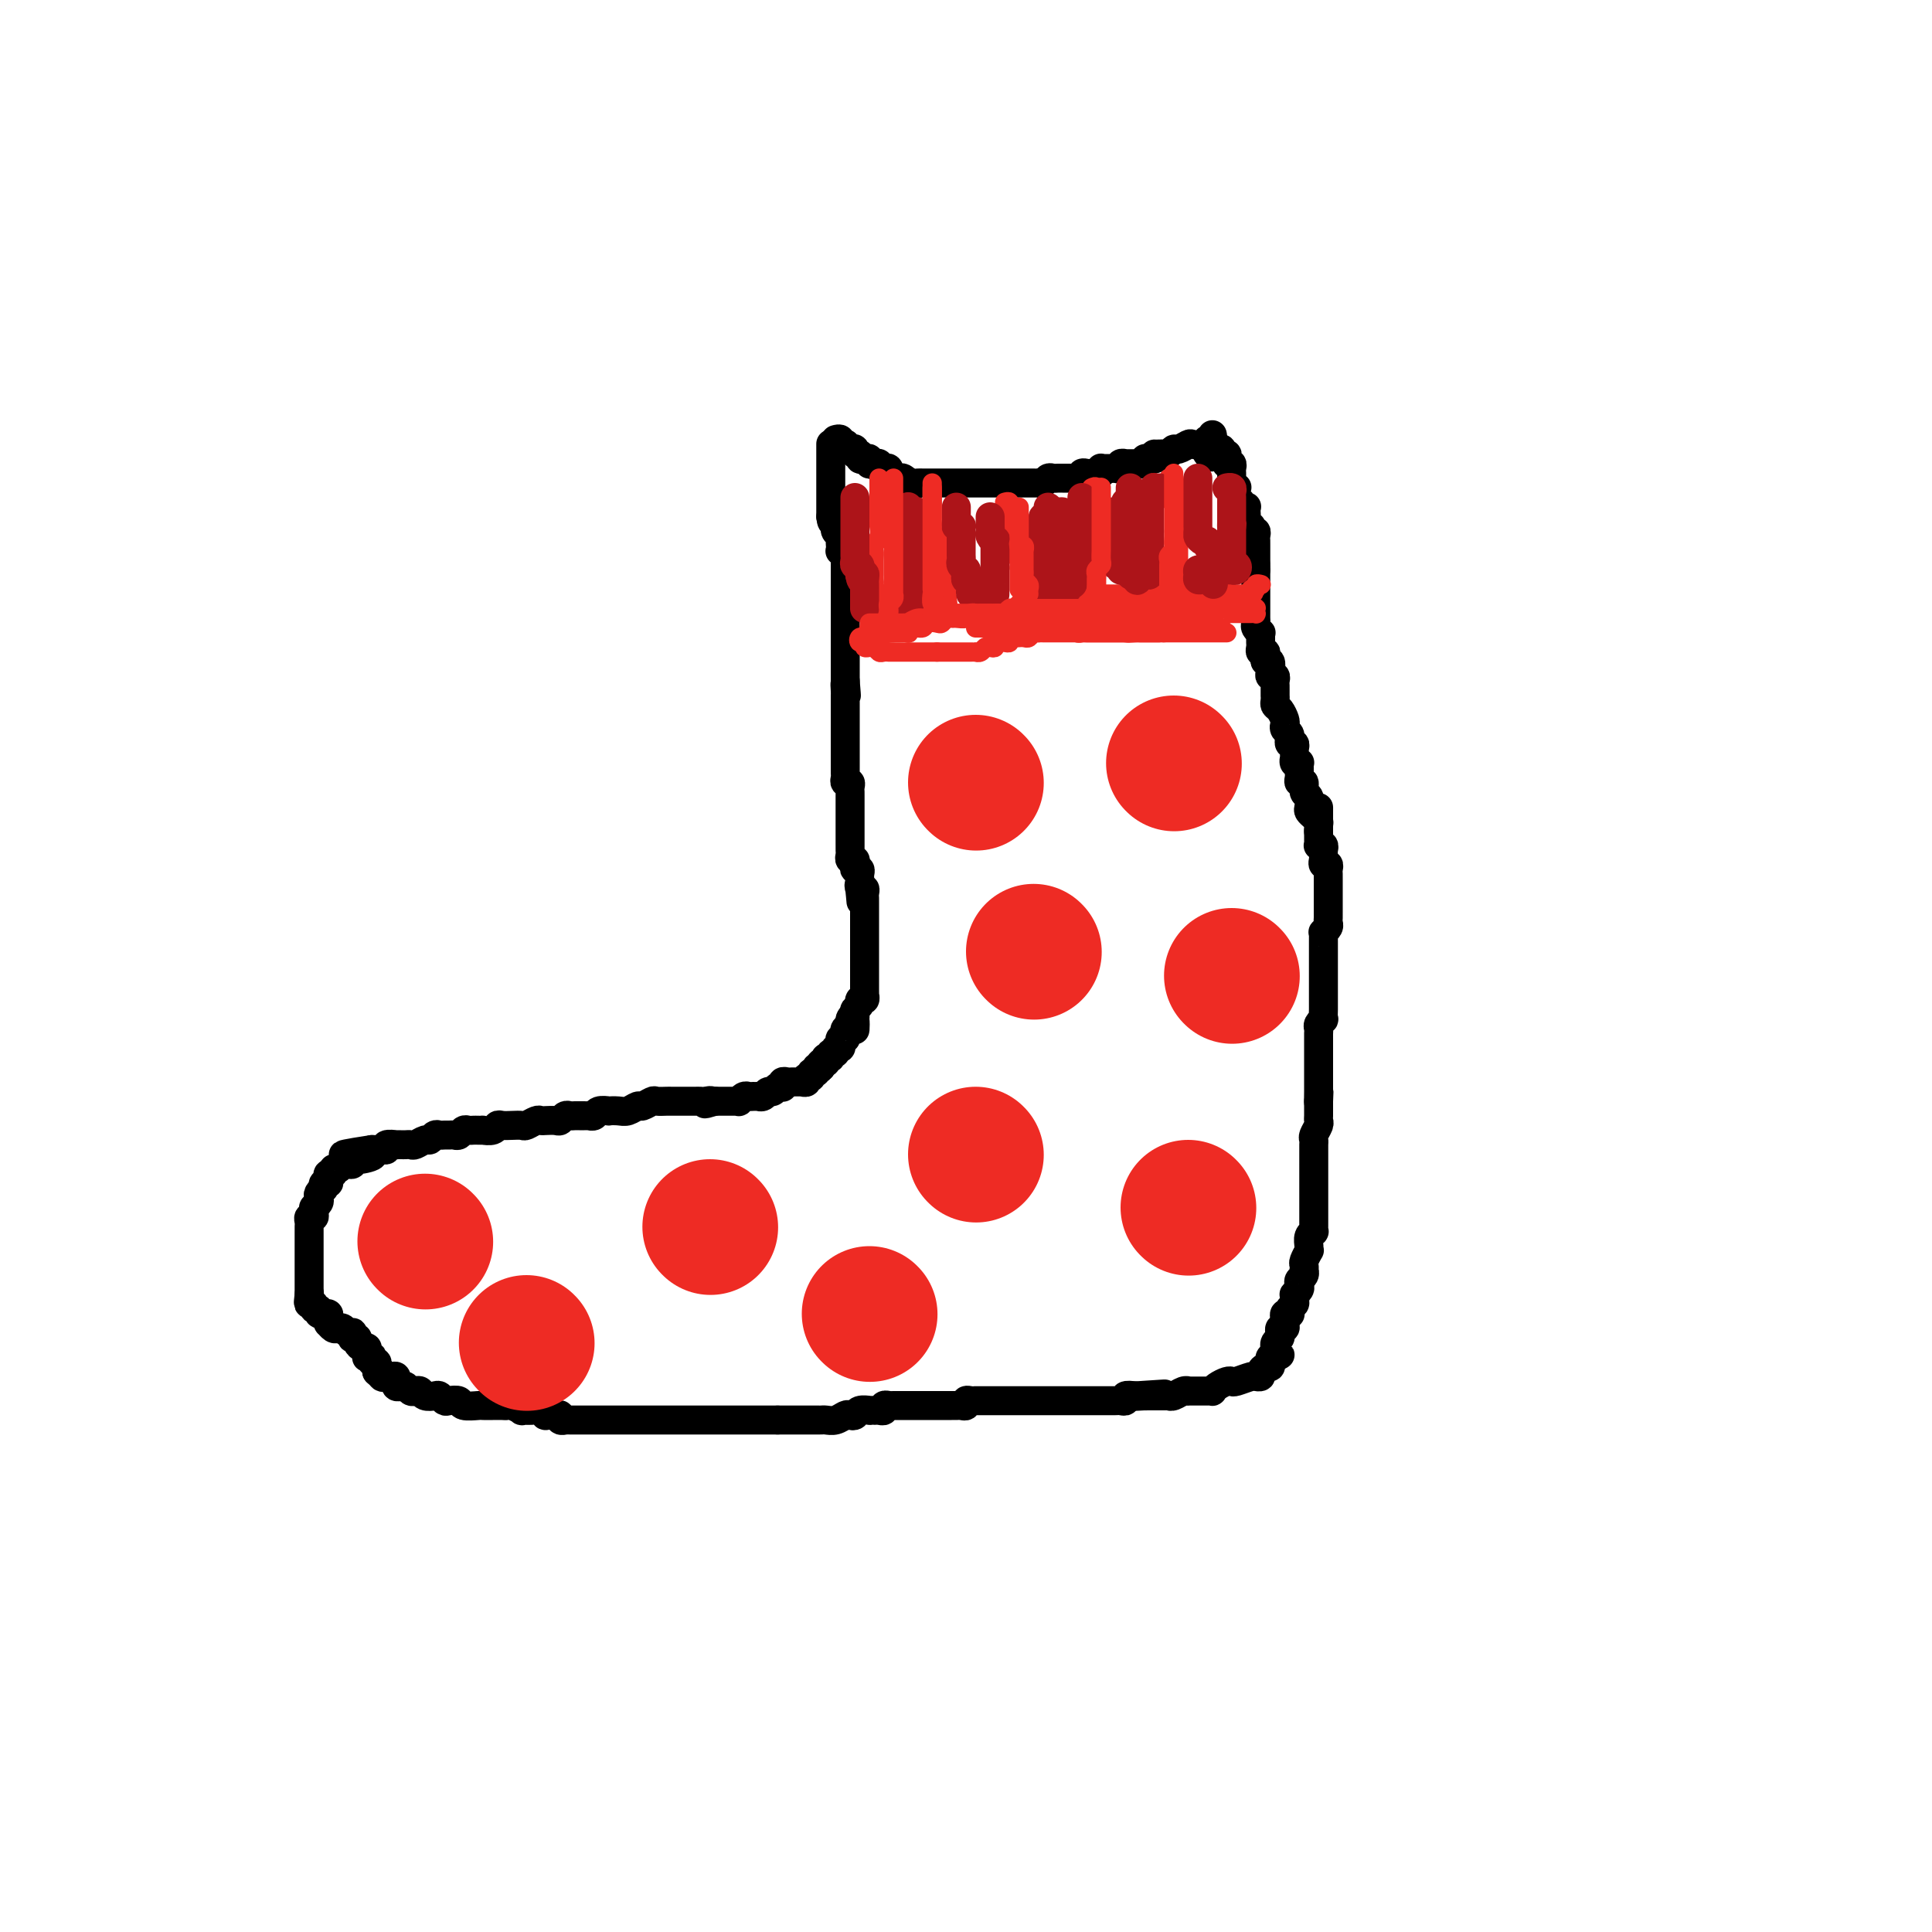 <svg viewBox='0 0 400 400' version='1.1' xmlns='http://www.w3.org/2000/svg' xmlns:xlink='http://www.w3.org/1999/xlink'><g fill='none' stroke='#000000' stroke-width='6' stroke-linecap='round' stroke-linejoin='round'><path d='M173,91c0.415,-0.114 0.829,-0.228 1,0c0.171,0.228 0.098,0.797 0,1c-0.098,0.203 -0.220,0.041 0,0c0.220,-0.041 0.781,0.041 1,0c0.219,-0.041 0.096,-0.203 0,0c-0.096,0.203 -0.165,0.771 0,1c0.165,0.229 0.565,0.118 1,0c0.435,-0.118 0.904,-0.241 1,0c0.096,0.241 -0.181,0.848 0,1c0.181,0.152 0.819,-0.152 1,0c0.181,0.152 -0.095,0.759 0,1c0.095,0.241 0.561,0.117 1,0c0.439,-0.117 0.852,-0.227 1,0c0.148,0.227 0.029,0.792 0,1c-0.029,0.208 0.030,0.059 0,0c-0.030,-0.059 -0.149,-0.030 0,0c0.149,0.030 0.565,0.059 1,0c0.435,-0.059 0.887,-0.208 1,0c0.113,0.208 -0.114,0.773 0,1c0.114,0.227 0.569,0.117 1,0c0.431,-0.117 0.836,-0.241 1,0c0.164,0.241 0.085,0.849 0,1c-0.085,0.151 -0.178,-0.153 0,0c0.178,0.153 0.625,0.763 1,1c0.375,0.237 0.678,0.102 1,0c0.322,-0.102 0.663,-0.172 1,0c0.337,0.172 0.668,0.586 1,1'/><path d='M188,100c2.273,1.392 0.454,0.373 0,0c-0.454,-0.373 0.456,-0.100 1,0c0.544,0.100 0.723,0.027 1,0c0.277,-0.027 0.652,-0.007 1,0c0.348,0.007 0.670,0.002 1,0c0.330,-0.002 0.667,-0.001 1,0c0.333,0.001 0.663,0.000 1,0c0.337,-0.000 0.682,-0.000 1,0c0.318,0.000 0.610,0.000 1,0c0.390,-0.000 0.878,-0.000 1,0c0.122,0.000 -0.122,0.000 0,0c0.122,-0.000 0.611,-0.000 1,0c0.389,0.000 0.678,0.000 1,0c0.322,-0.000 0.678,-0.000 1,0c0.322,0.000 0.611,0.000 1,0c0.389,-0.000 0.877,-0.000 1,0c0.123,0.000 -0.121,0.000 0,0c0.121,-0.000 0.606,0.000 1,0c0.394,-0.000 0.697,-0.000 1,0c0.303,0.000 0.606,0.000 1,0c0.394,-0.000 0.879,-0.000 1,0c0.121,0.000 -0.123,0.000 0,0c0.123,-0.000 0.611,-0.000 1,0c0.389,0.000 0.678,0.000 1,0c0.322,-0.000 0.678,-0.000 1,0c0.322,0.000 0.611,0.000 1,0c0.389,-0.000 0.877,-0.000 1,0c0.123,0.000 -0.121,0.000 0,0c0.121,-0.000 0.606,-0.000 1,0c0.394,0.000 0.697,0.001 1,0c0.303,-0.001 0.606,-0.004 1,0c0.394,0.004 0.879,0.015 1,0c0.121,-0.015 -0.122,-0.057 0,0c0.122,0.057 0.610,0.211 1,0c0.390,-0.211 0.682,-0.789 1,-1c0.318,-0.211 0.663,-0.057 1,0c0.337,0.057 0.668,0.015 1,0c0.332,-0.015 0.667,-0.004 1,0c0.333,0.004 0.664,0.002 1,0c0.336,-0.002 0.678,-0.004 1,0c0.322,0.004 0.625,0.015 1,0c0.375,-0.015 0.821,-0.057 1,0c0.179,0.057 0.089,0.211 0,0c-0.089,-0.211 -0.178,-0.788 0,-1c0.178,-0.212 0.622,-0.061 1,0c0.378,0.061 0.689,0.030 1,0c0.311,-0.030 0.622,-0.061 1,0c0.378,0.061 0.822,0.212 1,0c0.178,-0.212 0.089,-0.789 0,-1c-0.089,-0.211 -0.177,-0.055 0,0c0.177,0.055 0.621,0.011 1,0c0.379,-0.011 0.694,0.011 1,0c0.306,-0.011 0.602,-0.056 1,0c0.398,0.056 0.898,0.211 1,0c0.102,-0.211 -0.194,-0.789 0,-1c0.194,-0.211 0.879,-0.056 1,0c0.121,0.056 -0.322,0.011 0,0c0.322,-0.011 1.410,0.011 2,0c0.590,-0.011 0.683,-0.055 1,0c0.317,0.055 0.858,0.211 1,0c0.142,-0.211 -0.116,-0.788 0,-1c0.116,-0.212 0.604,-0.061 1,0c0.396,0.061 0.698,0.030 1,0'/><path d='M239,95c3.665,-1.001 0.828,-1.004 0,-1c-0.828,0.004 0.355,0.016 1,0c0.645,-0.016 0.754,-0.061 1,0c0.246,0.061 0.628,0.226 1,0c0.372,-0.226 0.733,-0.844 1,-1c0.267,-0.156 0.438,0.150 1,0c0.562,-0.150 1.513,-0.757 2,-1c0.487,-0.243 0.509,-0.121 1,0c0.491,0.121 1.452,0.242 2,0c0.548,-0.242 0.683,-0.848 1,-1c0.317,-0.152 0.816,0.152 1,0c0.184,-0.152 0.053,-0.758 0,-1c-0.053,-0.242 -0.026,-0.121 0,0'/><path d='M172,92c0.000,-0.089 0.000,-0.177 0,0c0.000,0.177 0.000,0.621 0,1c0.000,0.379 0.000,0.693 0,1c0.000,0.307 0.000,0.607 0,1c0.000,0.393 -0.000,0.879 0,1c0.000,0.121 0.000,-0.123 0,0c0.000,0.123 0.000,0.611 0,1c0.000,0.389 0.000,0.678 0,1c0.000,0.322 0.000,0.678 0,1c0.000,0.322 0.000,0.611 0,1c0.000,0.389 0.000,0.877 0,1c0.000,0.123 0.000,-0.121 0,0c0.000,0.121 0.000,0.606 0,1c0.000,0.394 -0.000,0.697 0,1c0.000,0.303 0.000,0.606 0,1c0.000,0.394 -0.000,0.879 0,1c0.000,0.121 0.000,-0.121 0,0c0.000,0.121 -0.000,0.606 0,1c0.000,0.394 0.000,0.697 0,1'/><path d='M172,107c0.226,2.277 0.792,0.470 1,0c0.208,-0.470 0.060,0.399 0,1c-0.060,0.601 -0.030,0.935 0,1c0.030,0.065 0.061,-0.137 0,0c-0.061,0.137 -0.212,0.615 0,1c0.212,0.385 0.788,0.678 1,1c0.212,0.322 0.061,0.674 0,1c-0.061,0.326 -0.030,0.626 0,1c0.030,0.374 0.061,0.821 0,1c-0.061,0.179 -0.212,0.089 0,0c0.212,-0.089 0.789,-0.178 1,0c0.211,0.178 0.057,0.621 0,1c-0.057,0.379 -0.015,0.693 0,1c0.015,0.307 0.004,0.607 0,1c-0.004,0.393 -0.001,0.879 0,1c0.001,0.121 0.000,-0.123 0,0c-0.000,0.123 -0.000,0.611 0,1c0.000,0.389 0.000,0.678 0,1c-0.000,0.322 -0.000,0.678 0,1c0.000,0.322 0.000,0.611 0,1c-0.000,0.389 -0.000,0.877 0,1c0.000,0.123 0.000,-0.121 0,0c-0.000,0.121 -0.000,0.606 0,1c0.000,0.394 0.000,0.697 0,1c-0.000,0.303 -0.000,0.606 0,1c0.000,0.394 0.000,0.879 0,1c-0.000,0.121 -0.000,-0.121 0,0c0.000,0.121 0.000,0.605 0,1c-0.000,0.395 -0.000,0.701 0,1c0.000,0.299 0.000,0.591 0,1c-0.000,0.409 -0.000,0.935 0,1c0.000,0.065 0.000,-0.333 0,0c-0.000,0.333 -0.000,1.395 0,2c0.000,0.605 0.000,0.754 0,1c0.000,0.246 0.000,0.591 0,1c0.000,0.409 0.000,0.883 0,1c0.000,0.117 0.000,-0.122 0,0c0.000,0.122 0.000,0.606 0,1c0.000,0.394 0.000,0.697 0,1c0.000,0.303 0.000,0.607 0,1c0.000,0.393 0.000,0.875 0,1c0.000,0.125 0.000,-0.107 0,0c0.000,0.107 0.000,0.554 0,1'/><path d='M175,141c0.464,5.437 0.124,2.030 0,1c-0.124,-1.030 -0.033,0.316 0,1c0.033,0.684 0.009,0.707 0,1c-0.009,0.293 -0.002,0.857 0,1c0.002,0.143 0.001,-0.134 0,0c-0.001,0.134 -0.000,0.680 0,1c0.000,0.320 0.000,0.414 0,1c-0.000,0.586 -0.000,1.662 0,2c0.000,0.338 0.000,-0.063 0,0c-0.000,0.063 -0.000,0.591 0,1c0.000,0.409 0.000,0.701 0,1c-0.000,0.299 -0.000,0.606 0,1c0.000,0.394 -0.000,0.875 0,1c0.000,0.125 0.000,-0.107 0,0c-0.000,0.107 -0.000,0.553 0,1c0.000,0.447 0.000,0.894 0,1c-0.000,0.106 -0.000,-0.130 0,0c0.000,0.130 0.000,0.626 0,1c-0.000,0.374 -0.000,0.625 0,1c0.000,0.375 0.000,0.874 0,1c-0.000,0.126 -0.001,-0.120 0,0c0.001,0.120 0.004,0.606 0,1c-0.004,0.394 -0.015,0.697 0,1c0.015,0.303 0.057,0.606 0,1c-0.057,0.394 -0.211,0.879 0,1c0.211,0.121 0.789,-0.123 1,0c0.211,0.123 0.057,0.611 0,1c-0.057,0.389 -0.015,0.678 0,1c0.015,0.322 0.004,0.678 0,1c-0.004,0.322 -0.001,0.611 0,1c0.001,0.389 0.000,0.877 0,1c-0.000,0.123 -0.000,-0.121 0,0c0.000,0.121 0.000,0.605 0,1c-0.000,0.395 -0.000,0.701 0,1c0.000,0.299 0.000,0.591 0,1c-0.000,0.409 -0.000,0.937 0,1c0.000,0.063 0.000,-0.338 0,0c-0.000,0.338 -0.000,1.414 0,2c0.000,0.586 0.000,0.682 0,1c-0.000,0.318 -0.001,0.860 0,1c0.001,0.140 0.004,-0.121 0,0c-0.004,0.121 -0.015,0.624 0,1c0.015,0.376 0.056,0.627 0,1c-0.056,0.373 -0.207,0.870 0,1c0.207,0.130 0.774,-0.106 1,0c0.226,0.106 0.113,0.553 0,1c-0.113,0.447 -0.226,0.893 0,1c0.226,0.107 0.793,-0.126 1,0c0.207,0.126 0.056,0.611 0,1c-0.056,0.389 -0.016,0.683 0,1c0.016,0.317 0.008,0.659 0,1'/><path d='M178,183c0.480,6.720 0.181,2.522 0,1c-0.181,-1.522 -0.245,-0.366 0,0c0.245,0.366 0.798,-0.057 1,0c0.202,0.057 0.054,0.594 0,1c-0.054,0.406 -0.015,0.682 0,1c0.015,0.318 0.004,0.676 0,1c-0.004,0.324 -0.001,0.612 0,1c0.001,0.388 0.000,0.877 0,1c-0.000,0.123 -0.000,-0.121 0,0c0.000,0.121 0.000,0.606 0,1c-0.000,0.394 -0.000,0.697 0,1c0.000,0.303 0.000,0.606 0,1c-0.000,0.394 -0.000,0.879 0,1c0.000,0.121 0.000,-0.121 0,0c-0.000,0.121 -0.000,0.606 0,1c0.000,0.394 0.000,0.697 0,1c-0.000,0.303 0.000,0.606 0,1c-0.000,0.394 -0.000,0.879 0,1c0.000,0.121 0.000,-0.123 0,0c-0.000,0.123 -0.000,0.611 0,1c0.000,0.389 0.000,0.678 0,1c-0.000,0.322 -0.000,0.678 0,1c0.000,0.322 0.000,0.611 0,1c-0.000,0.389 -0.000,0.877 0,1c0.000,0.123 0.000,-0.121 0,0c-0.000,0.121 -0.000,0.606 0,1c0.000,0.394 0.001,0.698 0,1c-0.001,0.302 -0.004,0.602 0,1c0.004,0.398 0.016,0.894 0,1c-0.016,0.106 -0.061,-0.179 0,0c0.061,0.179 0.226,0.821 0,1c-0.226,0.179 -0.845,-0.107 -1,0c-0.155,0.107 0.154,0.606 0,1c-0.154,0.394 -0.772,0.683 -1,1c-0.228,0.317 -0.065,0.662 0,1c0.065,0.338 0.033,0.669 0,1'/><path d='M177,211c-0.090,4.344 0.186,1.205 0,0c-0.186,-1.205 -0.834,-0.477 -1,0c-0.166,0.477 0.152,0.702 0,1c-0.152,0.298 -0.772,0.668 -1,1c-0.228,0.332 -0.065,0.624 0,1c0.065,0.376 0.031,0.835 0,1c-0.031,0.165 -0.060,0.034 0,0c0.060,-0.034 0.208,0.028 0,0c-0.208,-0.028 -0.773,-0.147 -1,0c-0.227,0.147 -0.118,0.560 0,1c0.118,0.440 0.243,0.906 0,1c-0.243,0.094 -0.853,-0.185 -1,0c-0.147,0.185 0.171,0.835 0,1c-0.171,0.165 -0.831,-0.153 -1,0c-0.169,0.153 0.152,0.777 0,1c-0.152,0.223 -0.776,0.045 -1,0c-0.224,-0.045 -0.046,0.043 0,0c0.046,-0.043 -0.039,-0.218 0,0c0.039,0.218 0.203,0.828 0,1c-0.203,0.172 -0.772,-0.094 -1,0c-0.228,0.094 -0.114,0.547 0,1'/><path d='M170,221c-1.327,1.482 -1.144,0.186 -1,0c0.144,-0.186 0.250,0.739 0,1c-0.250,0.261 -0.855,-0.140 -1,0c-0.145,0.140 0.171,0.822 0,1c-0.171,0.178 -0.830,-0.149 -1,0c-0.170,0.149 0.148,0.772 0,1c-0.148,0.228 -0.761,0.061 -1,0c-0.239,-0.061 -0.105,-0.016 0,0c0.105,0.016 0.182,0.003 0,0c-0.182,-0.003 -0.623,0.003 -1,0c-0.377,-0.003 -0.689,-0.015 -1,0c-0.311,0.015 -0.622,0.055 -1,0c-0.378,-0.055 -0.822,-0.207 -1,0c-0.178,0.207 -0.089,0.772 0,1c0.089,0.228 0.179,0.117 0,0c-0.179,-0.117 -0.626,-0.242 -1,0c-0.374,0.242 -0.674,0.849 -1,1c-0.326,0.151 -0.679,-0.156 -1,0c-0.321,0.156 -0.611,0.774 -1,1c-0.389,0.226 -0.877,0.060 -1,0c-0.123,-0.060 0.121,-0.012 0,0c-0.121,0.012 -0.606,-0.011 -1,0c-0.394,0.011 -0.697,0.055 -1,0c-0.303,-0.055 -0.606,-0.211 -1,0c-0.394,0.211 -0.879,0.789 -1,1c-0.121,0.211 0.123,0.057 0,0c-0.123,-0.057 -0.611,-0.015 -1,0c-0.389,0.015 -0.679,0.004 -1,0c-0.321,-0.004 -0.674,-0.001 -1,0c-0.326,0.001 -0.626,0.000 -1,0c-0.374,-0.000 -0.821,-0.000 -1,0c-0.179,0.000 -0.089,0.000 0,0'/><path d='M148,228c-3.581,1.083 -1.532,0.290 -1,0c0.532,-0.290 -0.453,-0.078 -1,0c-0.547,0.078 -0.657,0.021 -1,0c-0.343,-0.021 -0.918,-0.006 -1,0c-0.082,0.006 0.329,0.002 0,0c-0.329,-0.002 -1.396,-0.000 -2,0c-0.604,0.000 -0.743,0.000 -1,0c-0.257,-0.000 -0.631,-0.001 -1,0c-0.369,0.001 -0.733,0.004 -1,0c-0.267,-0.004 -0.438,-0.016 -1,0c-0.562,0.016 -1.516,0.061 -2,0c-0.484,-0.061 -0.499,-0.226 -1,0c-0.501,0.226 -1.487,0.845 -2,1c-0.513,0.155 -0.552,-0.154 -1,0c-0.448,0.154 -1.304,0.772 -2,1c-0.696,0.228 -1.233,0.065 -2,0c-0.767,-0.065 -1.765,-0.031 -2,0c-0.235,0.031 0.292,0.061 0,0c-0.292,-0.061 -1.402,-0.212 -2,0c-0.598,0.212 -0.685,0.789 -1,1c-0.315,0.211 -0.858,0.056 -1,0c-0.142,-0.056 0.117,-0.015 0,0c-0.117,0.015 -0.609,0.003 -1,0c-0.391,-0.003 -0.683,0.003 -1,0c-0.317,-0.003 -0.661,-0.015 -1,0c-0.339,0.015 -0.672,0.056 -1,0c-0.328,-0.056 -0.652,-0.211 -1,0c-0.348,0.211 -0.722,0.788 -1,1c-0.278,0.212 -0.460,0.061 -1,0c-0.540,-0.061 -1.439,-0.030 -2,0c-0.561,0.030 -0.783,0.061 -1,0c-0.217,-0.061 -0.429,-0.212 -1,0c-0.571,0.212 -1.501,0.788 -2,1c-0.499,0.212 -0.566,0.061 -1,0c-0.434,-0.061 -1.234,-0.030 -2,0c-0.766,0.030 -1.497,0.061 -2,0c-0.503,-0.061 -0.779,-0.212 -1,0c-0.221,0.212 -0.388,0.789 -1,1c-0.612,0.211 -1.670,0.057 -2,0c-0.330,-0.057 0.066,-0.016 0,0c-0.066,0.016 -0.595,0.008 -1,0c-0.405,-0.008 -0.686,-0.016 -1,0c-0.314,0.016 -0.662,0.057 -1,0c-0.338,-0.057 -0.668,-0.211 -1,0c-0.332,0.211 -0.666,0.789 -1,1c-0.334,0.211 -0.667,0.055 -1,0c-0.333,-0.055 -0.667,-0.011 -1,0c-0.333,0.011 -0.666,-0.012 -1,0c-0.334,0.012 -0.671,0.060 -1,0c-0.329,-0.060 -0.651,-0.226 -1,0c-0.349,0.226 -0.723,0.845 -1,1c-0.277,0.155 -0.455,-0.155 -1,0c-0.545,0.155 -1.457,0.773 -2,1c-0.543,0.227 -0.718,0.061 -1,0c-0.282,-0.061 -0.672,-0.017 -1,0c-0.328,0.017 -0.595,0.008 -1,0c-0.405,-0.008 -0.949,-0.016 -1,0c-0.051,0.016 0.390,0.057 0,0c-0.390,-0.057 -1.610,-0.211 -2,0c-0.390,0.211 0.050,0.789 0,1c-0.050,0.211 -0.590,0.057 -1,0c-0.410,-0.057 -0.688,-0.016 -1,0c-0.312,0.016 -0.656,0.008 -1,0'/><path d='M77,238c-11.183,1.708 -3.642,0.980 -1,1c2.642,0.020 0.383,0.790 -1,1c-1.383,0.210 -1.890,-0.141 -2,0c-0.110,0.141 0.178,0.774 0,1c-0.178,0.226 -0.822,0.045 -1,0c-0.178,-0.045 0.111,0.044 0,0c-0.111,-0.044 -0.622,-0.223 -1,0c-0.378,0.223 -0.623,0.847 -1,1c-0.377,0.153 -0.885,-0.165 -1,0c-0.115,0.165 0.162,0.814 0,1c-0.162,0.186 -0.762,-0.090 -1,0c-0.238,0.090 -0.115,0.545 0,1c0.115,0.455 0.223,0.909 0,1c-0.223,0.091 -0.778,-0.183 -1,0c-0.222,0.183 -0.111,0.822 0,1c0.111,0.178 0.222,-0.106 0,0c-0.222,0.106 -0.777,0.602 -1,1c-0.223,0.398 -0.112,0.698 0,1c0.112,0.302 0.227,0.607 0,1c-0.227,0.393 -0.797,0.875 -1,1c-0.203,0.125 -0.040,-0.107 0,0c0.040,0.107 -0.042,0.553 0,1c0.042,0.447 0.207,0.894 0,1c-0.207,0.106 -0.788,-0.130 -1,0c-0.212,0.130 -0.057,0.626 0,1c0.057,0.374 0.015,0.625 0,1c-0.015,0.375 -0.004,0.874 0,1c0.004,0.126 0.001,-0.120 0,0c-0.001,0.120 -0.000,0.606 0,1c0.000,0.394 0.000,0.697 0,1c-0.000,0.303 -0.000,0.606 0,1c0.000,0.394 0.000,0.879 0,1c-0.000,0.121 -0.000,-0.121 0,0c0.000,0.121 0.000,0.606 0,1c-0.000,0.394 -0.000,0.697 0,1c0.000,0.303 0.000,0.606 0,1c-0.000,0.394 -0.000,0.879 0,1c0.000,0.121 0.000,-0.123 0,0c-0.000,0.123 -0.000,0.611 0,1c0.000,0.389 0.000,0.679 0,1c-0.000,0.321 -0.000,0.674 0,1c0.000,0.326 0.000,0.626 0,1c-0.000,0.374 -0.000,0.821 0,1c0.000,0.179 0.000,0.089 0,0'/><path d='M64,268c-0.314,3.206 -0.099,0.719 0,0c0.099,-0.719 0.083,0.328 0,1c-0.083,0.672 -0.234,0.968 0,1c0.234,0.032 0.851,-0.202 1,0c0.149,0.202 -0.171,0.839 0,1c0.171,0.161 0.834,-0.154 1,0c0.166,0.154 -0.166,0.776 0,1c0.166,0.224 0.829,0.050 1,0c0.171,-0.050 -0.151,0.024 0,0c0.151,-0.024 0.776,-0.146 1,0c0.224,0.146 0.049,0.561 0,1c-0.049,0.439 0.028,0.901 0,1c-0.028,0.099 -0.163,-0.166 0,0c0.163,0.166 0.622,0.763 1,1c0.378,0.237 0.676,0.115 1,0c0.324,-0.115 0.676,-0.223 1,0c0.324,0.223 0.622,0.778 1,1c0.378,0.222 0.837,0.111 1,0c0.163,-0.111 0.029,-0.223 0,0c-0.029,0.223 0.048,0.782 0,1c-0.048,0.218 -0.219,0.096 0,0c0.219,-0.096 0.829,-0.167 1,0c0.171,0.167 -0.098,0.570 0,1c0.098,0.430 0.561,0.886 1,1c0.439,0.114 0.853,-0.113 1,0c0.147,0.113 0.025,0.565 0,1c-0.025,0.435 0.045,0.853 0,1c-0.045,0.147 -0.204,0.025 0,0c0.204,-0.025 0.773,0.049 1,0c0.227,-0.049 0.113,-0.220 0,0c-0.113,0.220 -0.226,0.832 0,1c0.226,0.168 0.792,-0.109 1,0c0.208,0.109 0.060,0.602 0,1c-0.060,0.398 -0.030,0.699 0,1'/><path d='M78,284c2.405,2.414 1.419,0.450 1,0c-0.419,-0.450 -0.270,0.616 0,1c0.270,0.384 0.661,0.088 1,0c0.339,-0.088 0.626,0.033 1,0c0.374,-0.033 0.835,-0.219 1,0c0.165,0.219 0.033,0.842 0,1c-0.033,0.158 0.033,-0.150 0,0c-0.033,0.150 -0.164,0.758 0,1c0.164,0.242 0.621,0.116 1,0c0.379,-0.116 0.678,-0.224 1,0c0.322,0.224 0.667,0.778 1,1c0.333,0.222 0.652,0.111 1,0c0.348,-0.111 0.723,-0.222 1,0c0.277,0.222 0.454,0.778 1,1c0.546,0.222 1.460,0.111 2,0c0.540,-0.111 0.706,-0.222 1,0c0.294,0.222 0.716,0.777 1,1c0.284,0.223 0.428,0.112 1,0c0.572,-0.112 1.571,-0.226 2,0c0.429,0.226 0.290,0.793 1,1c0.710,0.207 2.271,0.056 3,0c0.729,-0.056 0.628,-0.016 1,0c0.372,0.016 1.218,0.008 2,0c0.782,-0.008 1.500,-0.016 2,0c0.500,0.016 0.781,0.057 1,0c0.219,-0.057 0.377,-0.212 1,0c0.623,0.212 1.712,0.793 2,1c0.288,0.207 -0.226,0.041 0,0c0.226,-0.041 1.191,0.042 2,0c0.809,-0.042 1.461,-0.208 2,0c0.539,0.208 0.967,0.792 1,1c0.033,0.208 -0.327,0.042 0,0c0.327,-0.042 1.341,0.041 2,0c0.659,-0.041 0.964,-0.207 1,0c0.036,0.207 -0.198,0.788 0,1c0.198,0.212 0.827,0.057 1,0c0.173,-0.057 -0.109,-0.015 0,0c0.109,0.015 0.608,0.004 1,0c0.392,-0.004 0.677,-0.001 1,0c0.323,0.001 0.686,0.000 1,0c0.314,-0.000 0.580,-0.000 1,0c0.420,0.000 0.994,0.000 1,0c0.006,-0.000 -0.556,-0.000 0,0c0.556,0.000 2.231,0.000 3,0c0.769,-0.000 0.631,-0.000 1,0c0.369,0.000 1.243,0.000 2,0c0.757,-0.000 1.396,-0.000 2,0c0.604,0.000 1.173,0.000 2,0c0.827,-0.000 1.914,-0.000 3,0c1.086,0.000 2.173,0.000 3,0c0.827,-0.000 1.396,-0.000 2,0c0.604,0.000 1.243,0.000 2,0c0.757,-0.000 1.630,-0.000 2,0c0.370,0.000 0.235,0.000 1,0c0.765,-0.000 2.428,-0.000 3,0c0.572,0.000 0.051,0.000 0,0c-0.051,-0.000 0.367,-0.000 1,0c0.633,0.000 1.483,0.000 2,0c0.517,0.000 0.703,0.000 1,0c0.297,0.000 0.706,0.000 1,0c0.294,0.000 0.474,0.000 1,0c0.526,0.000 1.398,0.000 2,0c0.602,0.000 0.935,0.000 1,0c0.065,0.000 -0.137,0.000 0,0c0.137,0.000 0.614,0.000 1,0c0.386,0.000 0.681,0.000 1,0c0.319,0.000 0.663,0.000 1,0c0.337,0.000 0.669,0.000 1,0'/><path d='M161,294c6.891,0.000 2.620,0.000 1,0c-1.620,-0.000 -0.588,-0.000 0,0c0.588,0.000 0.731,0.000 1,0c0.269,-0.000 0.663,-0.000 1,0c0.337,0.000 0.615,0.000 1,0c0.385,-0.000 0.877,-0.000 1,0c0.123,0.000 -0.121,0.000 0,0c0.121,-0.000 0.609,-0.000 1,0c0.391,0.000 0.685,0.001 1,0c0.315,-0.001 0.652,-0.004 1,0c0.348,0.004 0.709,0.015 1,0c0.291,-0.015 0.512,-0.056 1,0c0.488,0.056 1.243,0.207 2,0c0.757,-0.207 1.517,-0.773 2,-1c0.483,-0.227 0.689,-0.113 1,0c0.311,0.113 0.727,0.227 1,0c0.273,-0.227 0.401,-0.793 1,-1c0.599,-0.207 1.667,-0.054 2,0c0.333,0.054 -0.070,0.011 0,0c0.070,-0.011 0.611,0.011 1,0c0.389,-0.011 0.625,-0.056 1,0c0.375,0.056 0.888,0.211 1,0c0.112,-0.211 -0.177,-0.789 0,-1c0.177,-0.211 0.821,-0.057 1,0c0.179,0.057 -0.106,0.015 0,0c0.106,-0.015 0.602,-0.004 1,0c0.398,0.004 0.698,0.001 1,0c0.302,-0.001 0.605,-0.000 1,0c0.395,0.000 0.883,0.000 1,0c0.117,-0.000 -0.138,-0.000 0,0c0.138,0.000 0.667,0.000 1,0c0.333,-0.000 0.469,-0.000 1,0c0.531,0.000 1.456,0.000 2,0c0.544,-0.000 0.705,-0.000 1,0c0.295,0.000 0.723,0.000 1,0c0.277,-0.000 0.403,-0.000 1,0c0.597,0.000 1.667,0.001 2,0c0.333,-0.001 -0.069,-0.004 0,0c0.069,0.004 0.610,0.015 1,0c0.390,-0.015 0.631,-0.057 1,0c0.369,0.057 0.868,0.211 1,0c0.132,-0.211 -0.102,-0.789 0,-1c0.102,-0.211 0.541,-0.057 1,0c0.459,0.057 0.938,0.015 1,0c0.062,-0.015 -0.292,-0.004 0,0c0.292,0.004 1.232,0.001 2,0c0.768,-0.001 1.366,-0.000 2,0c0.634,0.000 1.304,0.000 2,0c0.696,-0.000 1.416,-0.000 2,0c0.584,0.000 1.030,0.000 2,0c0.970,-0.000 2.463,-0.000 3,0c0.537,0.000 0.119,0.000 1,0c0.881,-0.000 3.062,-0.000 4,0c0.938,0.000 0.632,-0.000 1,0c0.368,0.000 1.408,0.000 2,0c0.592,-0.000 0.736,-0.000 1,0c0.264,0.000 0.648,0.000 1,0c0.352,-0.000 0.672,-0.000 1,0c0.328,0.000 0.665,0.000 1,0c0.335,-0.000 0.667,-0.000 1,0c0.333,0.000 0.668,0.001 1,0c0.332,-0.001 0.662,-0.004 1,0c0.338,0.004 0.685,0.015 1,0c0.315,-0.015 0.600,-0.056 1,0c0.400,0.056 0.915,0.207 1,0c0.085,-0.207 -0.262,-0.774 0,-1c0.262,-0.226 1.131,-0.113 2,0'/><path d='M235,289c11.610,-0.774 3.636,-0.207 1,0c-2.636,0.207 0.067,0.056 1,0c0.933,-0.056 0.095,-0.015 0,0c-0.095,0.015 0.553,0.004 1,0c0.447,-0.004 0.694,-0.001 1,0c0.306,0.001 0.673,0.001 1,0c0.327,-0.001 0.616,-0.004 1,0c0.384,0.004 0.864,0.015 1,0c0.136,-0.015 -0.070,-0.057 0,0c0.070,0.057 0.418,0.211 1,0c0.582,-0.211 1.399,-0.789 2,-1c0.601,-0.211 0.987,-0.057 1,0c0.013,0.057 -0.346,0.015 0,0c0.346,-0.015 1.399,-0.003 2,0c0.601,0.003 0.752,-0.002 1,0c0.248,0.002 0.595,0.011 1,0c0.405,-0.011 0.868,-0.042 1,0c0.132,0.042 -0.069,0.156 0,0c0.069,-0.156 0.407,-0.581 1,-1c0.593,-0.419 1.441,-0.830 2,-1c0.559,-0.170 0.830,-0.098 1,0c0.170,0.098 0.241,0.222 1,0c0.759,-0.222 2.207,-0.791 3,-1c0.793,-0.209 0.930,-0.059 1,0c0.070,0.059 0.074,0.026 0,0c-0.074,-0.026 -0.226,-0.045 0,0c0.226,0.045 0.831,0.153 1,0c0.169,-0.153 -0.099,-0.566 0,-1c0.099,-0.434 0.565,-0.887 1,-1c0.435,-0.113 0.838,0.114 1,0c0.162,-0.114 0.082,-0.569 0,-1c-0.082,-0.431 -0.166,-0.837 0,-1c0.166,-0.163 0.583,-0.081 1,0'/><path d='M264,281c2.011,-1.039 0.538,-0.138 0,0c-0.538,0.138 -0.140,-0.488 0,-1c0.140,-0.512 0.023,-0.912 0,-1c-0.023,-0.088 0.047,0.135 0,0c-0.047,-0.135 -0.210,-0.629 0,-1c0.210,-0.371 0.792,-0.621 1,-1c0.208,-0.379 0.042,-0.889 0,-1c-0.042,-0.111 0.042,0.178 0,0c-0.042,-0.178 -0.208,-0.822 0,-1c0.208,-0.178 0.792,0.110 1,0c0.208,-0.110 0.042,-0.617 0,-1c-0.042,-0.383 0.040,-0.641 0,-1c-0.040,-0.359 -0.203,-0.817 0,-1c0.203,-0.183 0.772,-0.090 1,0c0.228,0.090 0.114,0.178 0,0c-0.114,-0.178 -0.228,-0.621 0,-1c0.228,-0.379 0.797,-0.693 1,-1c0.203,-0.307 0.041,-0.607 0,-1c-0.041,-0.393 0.041,-0.879 0,-1c-0.041,-0.121 -0.203,0.123 0,0c0.203,-0.123 0.772,-0.611 1,-1c0.228,-0.389 0.113,-0.678 0,-1c-0.113,-0.322 -0.226,-0.678 0,-1c0.226,-0.322 0.792,-0.610 1,-1c0.208,-0.390 0.060,-0.883 0,-1c-0.060,-0.117 -0.030,0.141 0,0c0.030,-0.141 0.061,-0.681 0,-1c-0.061,-0.319 -0.213,-0.418 0,-1c0.213,-0.582 0.793,-1.649 1,-2c0.207,-0.351 0.041,0.012 0,0c-0.041,-0.012 0.041,-0.398 0,-1c-0.041,-0.602 -0.207,-1.418 0,-2c0.207,-0.582 0.788,-0.930 1,-1c0.212,-0.070 0.057,0.136 0,0c-0.057,-0.136 -0.015,-0.615 0,-1c0.015,-0.385 0.004,-0.677 0,-1c-0.004,-0.323 -0.001,-0.678 0,-1c0.001,-0.322 0.000,-0.611 0,-1c-0.000,-0.389 -0.000,-0.877 0,-1c0.000,-0.123 0.000,0.121 0,0c-0.000,-0.121 -0.000,-0.606 0,-1c0.000,-0.394 0.000,-0.696 0,-1c-0.000,-0.304 -0.000,-0.610 0,-1c0.000,-0.390 -0.000,-0.864 0,-1c0.000,-0.136 0.000,0.064 0,0c-0.000,-0.064 -0.000,-0.394 0,-1c0.000,-0.606 0.000,-1.489 0,-2c-0.000,-0.511 -0.000,-0.651 0,-1c0.000,-0.349 0.000,-0.906 0,-1c-0.000,-0.094 -0.001,0.274 0,0c0.001,-0.274 0.004,-1.190 0,-2c-0.004,-0.810 -0.015,-1.513 0,-2c0.015,-0.487 0.057,-0.760 0,-1c-0.057,-0.240 -0.211,-0.449 0,-1c0.211,-0.551 0.789,-1.443 1,-2c0.211,-0.557 0.057,-0.778 0,-1c-0.057,-0.222 -0.015,-0.444 0,-1c0.015,-0.556 0.004,-1.444 0,-2c-0.004,-0.556 -0.002,-0.778 0,-1'/><path d='M273,228c0.155,-4.068 0.041,-0.739 0,0c-0.041,0.739 -0.011,-1.111 0,-2c0.011,-0.889 0.003,-0.816 0,-1c-0.003,-0.184 -0.001,-0.627 0,-1c0.001,-0.373 0.000,-0.678 0,-1c-0.000,-0.322 -0.000,-0.660 0,-1c0.000,-0.340 0.000,-0.683 0,-1c-0.000,-0.317 -0.000,-0.610 0,-1c0.000,-0.390 0.000,-0.878 0,-1c-0.000,-0.122 -0.000,0.121 0,0c0.000,-0.121 0.000,-0.606 0,-1c-0.000,-0.394 -0.000,-0.697 0,-1c0.000,-0.303 0.000,-0.606 0,-1c-0.000,-0.394 -0.001,-0.879 0,-1c0.001,-0.121 0.004,0.121 0,0c-0.004,-0.121 -0.015,-0.605 0,-1c0.015,-0.395 0.057,-0.700 0,-1c-0.057,-0.300 -0.211,-0.595 0,-1c0.211,-0.405 0.789,-0.921 1,-1c0.211,-0.079 0.057,0.278 0,0c-0.057,-0.278 -0.015,-1.191 0,-2c0.015,-0.809 0.004,-1.512 0,-2c-0.004,-0.488 -0.001,-0.760 0,-1c0.001,-0.240 0.000,-0.449 0,-1c-0.000,-0.551 -0.000,-1.443 0,-2c0.000,-0.557 0.000,-0.779 0,-1c-0.000,-0.221 -0.000,-0.440 0,-1c0.000,-0.560 0.000,-1.459 0,-2c-0.000,-0.541 -0.000,-0.722 0,-1c0.000,-0.278 0.000,-0.653 0,-1c-0.000,-0.347 -0.001,-0.667 0,-1c0.001,-0.333 0.004,-0.681 0,-1c-0.004,-0.319 -0.015,-0.610 0,-1c0.015,-0.390 0.057,-0.878 0,-1c-0.057,-0.122 -0.211,0.121 0,0c0.211,-0.121 0.789,-0.606 1,-1c0.211,-0.394 0.057,-0.697 0,-1c-0.057,-0.303 -0.015,-0.606 0,-1c0.015,-0.394 0.004,-0.879 0,-1c-0.004,-0.121 -0.001,0.122 0,0c0.001,-0.122 0.000,-0.610 0,-1c-0.000,-0.390 -0.000,-0.682 0,-1c0.000,-0.318 0.000,-0.663 0,-1c-0.000,-0.337 0.000,-0.668 0,-1c-0.000,-0.332 -0.000,-0.666 0,-1c0.000,-0.334 0.001,-0.668 0,-1c-0.001,-0.332 -0.004,-0.663 0,-1c0.004,-0.337 0.015,-0.682 0,-1c-0.015,-0.318 -0.057,-0.610 0,-1c0.057,-0.390 0.211,-0.878 0,-1c-0.211,-0.122 -0.788,0.121 -1,0c-0.212,-0.121 -0.061,-0.607 0,-1c0.061,-0.393 0.030,-0.693 0,-1c-0.030,-0.307 -0.061,-0.621 0,-1c0.061,-0.379 0.212,-0.822 0,-1c-0.212,-0.178 -0.789,-0.089 -1,0c-0.211,0.089 -0.057,0.178 0,0c0.057,-0.178 0.015,-0.625 0,-1c-0.015,-0.375 -0.004,-0.679 0,-1c0.004,-0.321 0.002,-0.661 0,-1'/><path d='M273,172c0.003,-8.903 0.011,-3.159 0,-1c-0.011,2.159 -0.042,0.734 0,0c0.042,-0.734 0.156,-0.778 0,-1c-0.156,-0.222 -0.582,-0.621 -1,-1c-0.418,-0.379 -0.829,-0.736 -1,-1c-0.171,-0.264 -0.102,-0.434 0,-1c0.102,-0.566 0.238,-1.528 0,-2c-0.238,-0.472 -0.848,-0.455 -1,-1c-0.152,-0.545 0.156,-1.651 0,-2c-0.156,-0.349 -0.774,0.061 -1,0c-0.226,-0.061 -0.060,-0.591 0,-1c0.060,-0.409 0.012,-0.697 0,-1c-0.012,-0.303 0.011,-0.621 0,-1c-0.011,-0.379 -0.055,-0.819 0,-1c0.055,-0.181 0.211,-0.104 0,0c-0.211,0.104 -0.789,0.235 -1,0c-0.211,-0.235 -0.056,-0.838 0,-1c0.056,-0.162 0.011,0.115 0,0c-0.011,-0.115 0.011,-0.623 0,-1c-0.011,-0.377 -0.056,-0.622 0,-1c0.056,-0.378 0.212,-0.889 0,-1c-0.212,-0.111 -0.793,0.178 -1,0c-0.207,-0.178 -0.042,-0.821 0,-1c0.042,-0.179 -0.041,0.108 0,0c0.041,-0.108 0.204,-0.610 0,-1c-0.204,-0.390 -0.776,-0.668 -1,-1c-0.224,-0.332 -0.098,-0.719 0,-1c0.098,-0.281 0.170,-0.458 0,-1c-0.170,-0.542 -0.581,-1.451 -1,-2c-0.419,-0.549 -0.844,-0.739 -1,-1c-0.156,-0.261 -0.042,-0.595 0,-1c0.042,-0.405 0.011,-0.882 0,-1c-0.011,-0.118 -0.002,0.122 0,0c0.002,-0.122 -0.003,-0.607 0,-1c0.003,-0.393 0.015,-0.696 0,-1c-0.015,-0.304 -0.055,-0.611 0,-1c0.055,-0.389 0.207,-0.860 0,-1c-0.207,-0.140 -0.774,0.051 -1,0c-0.226,-0.051 -0.112,-0.343 0,-1c0.112,-0.657 0.222,-1.678 0,-2c-0.222,-0.322 -0.778,0.054 -1,0c-0.222,-0.054 -0.112,-0.539 0,-1c0.112,-0.461 0.226,-0.897 0,-1c-0.226,-0.103 -0.793,0.126 -1,0c-0.207,-0.126 -0.054,-0.607 0,-1c0.054,-0.393 0.011,-0.697 0,-1c-0.011,-0.303 0.011,-0.606 0,-1c-0.011,-0.394 -0.056,-0.879 0,-1c0.056,-0.121 0.211,0.121 0,0c-0.211,-0.121 -0.789,-0.606 -1,-1c-0.211,-0.394 -0.057,-0.697 0,-1c0.057,-0.303 0.015,-0.606 0,-1c-0.015,-0.394 -0.004,-0.879 0,-1c0.004,-0.121 0.001,0.122 0,0c-0.001,-0.122 -0.000,-0.610 0,-1c0.000,-0.390 0.000,-0.682 0,-1c-0.000,-0.318 -0.000,-0.661 0,-1c0.000,-0.339 0.000,-0.673 0,-1c-0.000,-0.327 -0.000,-0.649 0,-1c0.000,-0.351 0.000,-0.733 0,-1c-0.000,-0.267 -0.000,-0.418 0,-1c0.000,-0.582 0.000,-1.595 0,-2c-0.000,-0.405 -0.000,-0.203 0,0'/><path d='M260,118c-0.155,-2.807 -0.041,-1.326 0,-1c0.041,0.326 0.011,-0.504 0,-1c-0.011,-0.496 -0.003,-0.658 0,-1c0.003,-0.342 0.001,-0.865 0,-1c-0.001,-0.135 0.001,0.117 0,0c-0.001,-0.117 -0.004,-0.605 0,-1c0.004,-0.395 0.015,-0.698 0,-1c-0.015,-0.302 -0.056,-0.602 0,-1c0.056,-0.398 0.207,-0.894 0,-1c-0.207,-0.106 -0.774,0.179 -1,0c-0.226,-0.179 -0.113,-0.821 0,-1c0.113,-0.179 0.226,0.106 0,0c-0.226,-0.106 -0.792,-0.603 -1,-1c-0.208,-0.397 -0.060,-0.694 0,-1c0.060,-0.306 0.031,-0.622 0,-1c-0.031,-0.378 -0.065,-0.818 0,-1c0.065,-0.182 0.228,-0.104 0,0c-0.228,0.104 -0.846,0.235 -1,0c-0.154,-0.235 0.154,-0.837 0,-1c-0.154,-0.163 -0.772,0.114 -1,0c-0.228,-0.114 -0.065,-0.618 0,-1c0.065,-0.382 0.031,-0.641 0,-1c-0.031,-0.359 -0.061,-0.817 0,-1c0.061,-0.183 0.213,-0.091 0,0c-0.213,0.091 -0.789,0.179 -1,0c-0.211,-0.179 -0.055,-0.626 0,-1c0.055,-0.374 0.011,-0.675 0,-1c-0.011,-0.325 0.011,-0.675 0,-1c-0.011,-0.325 -0.056,-0.626 0,-1c0.056,-0.374 0.212,-0.822 0,-1c-0.212,-0.178 -0.793,-0.085 -1,0c-0.207,0.085 -0.041,0.163 0,0c0.041,-0.163 -0.044,-0.566 0,-1c0.044,-0.434 0.218,-0.900 0,-1c-0.218,-0.100 -0.828,0.165 -1,0c-0.172,-0.165 0.094,-0.762 0,-1c-0.094,-0.238 -0.547,-0.119 -1,0'/><path d='M252,93c-1.405,-3.643 -0.917,-0.250 -1,1c-0.083,1.250 -0.738,0.357 -1,0c-0.262,-0.357 -0.131,-0.179 0,0'/></g>
<g fill='none' stroke='#EE2B24' stroke-width='4' stroke-linecap='round' stroke-linejoin='round'><path d='M180,130c-0.081,0.008 -0.163,0.016 0,0c0.163,-0.016 0.569,-0.057 1,0c0.431,0.057 0.885,0.211 1,0c0.115,-0.211 -0.110,-0.789 0,-1c0.110,-0.211 0.554,-0.057 1,0c0.446,0.057 0.893,0.015 1,0c0.107,-0.015 -0.125,-0.004 0,0c0.125,0.004 0.607,0.001 1,0c0.393,-0.001 0.698,0.001 1,0c0.302,-0.001 0.602,-0.004 1,0c0.398,0.004 0.894,0.015 1,0c0.106,-0.015 -0.179,-0.057 0,0c0.179,0.057 0.823,0.212 1,0c0.177,-0.212 -0.111,-0.793 0,-1c0.111,-0.207 0.622,-0.041 1,0c0.378,0.041 0.623,-0.041 1,0c0.377,0.041 0.884,0.207 1,0c0.116,-0.207 -0.161,-0.786 0,-1c0.161,-0.214 0.760,-0.061 1,0c0.240,0.061 0.120,0.031 0,0'/><path d='M193,127c2.189,-0.464 1.160,-0.124 1,0c-0.160,0.124 0.549,0.033 1,0c0.451,-0.033 0.646,-0.009 1,0c0.354,0.009 0.868,0.002 1,0c0.132,-0.002 -0.120,-0.001 0,0c0.120,0.001 0.610,-0.000 1,0c0.390,0.000 0.681,0.001 1,0c0.319,-0.001 0.666,-0.004 1,0c0.334,0.004 0.654,0.015 1,0c0.346,-0.015 0.719,-0.057 1,0c0.281,0.057 0.471,0.211 1,0c0.529,-0.211 1.399,-0.789 2,-1c0.601,-0.211 0.935,-0.057 1,0c0.065,0.057 -0.138,0.015 0,0c0.138,-0.015 0.615,-0.003 1,0c0.385,0.003 0.676,-0.003 1,0c0.324,0.003 0.682,0.015 1,0c0.318,-0.015 0.596,-0.056 1,0c0.404,0.056 0.935,0.211 1,0c0.065,-0.211 -0.337,-0.788 0,-1c0.337,-0.212 1.414,-0.061 2,0c0.586,0.061 0.682,0.030 1,0c0.318,-0.030 0.859,-0.061 1,0c0.141,0.061 -0.117,0.212 0,0c0.117,-0.212 0.610,-0.789 1,-1c0.390,-0.211 0.678,-0.057 1,0c0.322,0.057 0.678,0.015 1,0c0.322,-0.015 0.611,-0.004 1,0c0.389,0.004 0.878,0.001 1,0c0.122,-0.001 -0.122,-0.001 0,0c0.122,0.001 0.610,0.001 1,0c0.390,-0.001 0.682,-0.004 1,0c0.318,0.004 0.663,0.015 1,0c0.337,-0.015 0.668,-0.057 1,0c0.332,0.057 0.666,0.211 1,0c0.334,-0.211 0.667,-0.789 1,-1c0.333,-0.211 0.667,-0.057 1,0c0.333,0.057 0.667,0.015 1,0c0.333,-0.015 0.667,-0.004 1,0c0.333,0.004 0.667,0.001 1,0c0.333,-0.001 0.666,-0.000 1,0c0.334,0.000 0.671,0.000 1,0c0.329,-0.000 0.651,-0.000 1,0c0.349,0.000 0.724,0.000 1,0c0.276,-0.000 0.454,-0.000 1,0c0.546,0.000 1.461,0.000 2,0c0.539,-0.000 0.704,-0.000 1,0c0.296,0.000 0.724,0.000 1,0c0.276,-0.000 0.401,-0.000 1,0c0.599,0.000 1.671,0.000 2,0c0.329,-0.000 -0.084,-0.000 0,0c0.084,0.000 0.667,0.000 1,0c0.333,-0.000 0.418,-0.000 1,0c0.582,0.000 1.662,0.000 2,0c0.338,-0.000 -0.064,-0.000 0,0c0.064,0.000 0.594,0.000 1,0c0.406,-0.000 0.686,-0.000 1,0c0.314,0.000 0.661,0.000 1,0c0.339,-0.000 0.669,-0.000 1,0'/><path d='M250,123c9.057,-0.619 3.200,-0.166 1,0c-2.200,0.166 -0.743,0.044 0,0c0.743,-0.044 0.773,-0.012 1,0c0.227,0.012 0.652,0.003 1,0c0.348,-0.003 0.618,-0.001 1,0c0.382,0.001 0.876,0.000 1,0c0.124,-0.000 -0.121,-0.000 0,0c0.121,0.000 0.610,0.000 1,0c0.390,-0.000 0.682,-0.000 1,0c0.318,0.000 0.662,0.000 1,0c0.338,-0.000 0.669,-0.000 1,0'/><path d='M259,123c1.327,-0.243 0.146,-0.850 0,-1c-0.146,-0.150 0.744,0.156 1,0c0.256,-0.156 -0.124,-0.773 0,-1c0.124,-0.227 0.750,-0.065 1,0c0.250,0.065 0.125,0.032 0,0'/><path d='M193,100c0.000,0.446 0.000,0.893 0,1c-0.000,0.107 -0.000,-0.125 0,0c0.000,0.125 0.000,0.608 0,1c-0.000,0.392 -0.000,0.692 0,1c0.000,0.308 0.000,0.625 0,1c-0.000,0.375 -0.000,0.807 0,1c0.000,0.193 0.000,0.147 0,0c-0.000,-0.147 -0.000,-0.394 0,0c0.000,0.394 0.000,1.429 0,2c-0.000,0.571 -0.001,0.679 0,1c0.001,0.321 0.004,0.856 0,1c-0.004,0.144 -0.015,-0.102 0,0c0.015,0.102 0.056,0.552 0,1c-0.056,0.448 -0.207,0.895 0,1c0.207,0.105 0.773,-0.130 1,0c0.227,0.130 0.113,0.626 0,1c-0.113,0.374 -0.227,0.625 0,1c0.227,0.375 0.793,0.874 1,1c0.207,0.126 0.054,-0.120 0,0c-0.054,0.120 -0.011,0.606 0,1c0.011,0.394 -0.011,0.697 0,1c0.011,0.303 0.056,0.606 0,1c-0.056,0.394 -0.211,0.879 0,1c0.211,0.121 0.789,-0.123 1,0c0.211,0.123 0.057,0.611 0,1c-0.057,0.389 -0.015,0.679 0,1c0.015,0.321 0.004,0.674 0,1c-0.004,0.326 -0.001,0.626 0,1c0.001,0.374 0.000,0.821 0,1c-0.000,0.179 -0.000,0.089 0,0'/><path d='M196,123c0.464,3.736 0.124,1.576 0,1c-0.124,-0.576 -0.033,0.433 0,1c0.033,0.567 0.009,0.691 0,1c-0.009,0.309 -0.003,0.803 0,1c0.003,0.197 0.001,0.099 0,0'/><path d='M208,104c0.423,-0.120 0.845,-0.239 1,0c0.155,0.239 0.041,0.837 0,1c-0.041,0.163 -0.011,-0.110 0,0c0.011,0.110 0.002,0.604 0,1c-0.002,0.396 0.003,0.694 0,1c-0.003,0.306 -0.015,0.621 0,1c0.015,0.379 0.057,0.822 0,1c-0.057,0.178 -0.211,0.089 0,0c0.211,-0.089 0.789,-0.179 1,0c0.211,0.179 0.057,0.626 0,1c-0.057,0.374 -0.015,0.673 0,1c0.015,0.327 0.003,0.680 0,1c-0.003,0.320 0.003,0.606 0,1c-0.003,0.394 -0.015,0.897 0,1c0.015,0.103 0.057,-0.192 0,0c-0.057,0.192 -0.211,0.873 0,1c0.211,0.127 0.789,-0.299 1,0c0.211,0.299 0.057,1.324 0,2c-0.057,0.676 -0.015,1.003 0,1c0.015,-0.003 0.004,-0.337 0,0c-0.004,0.337 -0.001,1.344 0,2c0.001,0.656 0.000,0.959 0,1c-0.000,0.041 -0.000,-0.181 0,0c0.000,0.181 0.000,0.766 0,1c-0.000,0.234 -0.000,0.117 0,0'/><path d='M226,101c0.423,-0.205 0.845,-0.409 1,0c0.155,0.409 0.041,1.433 0,2c-0.041,0.567 -0.011,0.677 0,1c0.011,0.323 0.003,0.860 0,1c-0.003,0.140 -0.001,-0.116 0,0c0.001,0.116 0.000,0.605 0,1c-0.000,0.395 -0.000,0.698 0,1c0.000,0.302 0.000,0.605 0,1c-0.000,0.395 -0.000,0.883 0,1c0.000,0.117 0.000,-0.137 0,0c-0.000,0.137 -0.000,0.666 0,1c0.000,0.334 0.000,0.475 0,1c-0.000,0.525 -0.000,1.436 0,2c0.000,0.564 0.000,0.781 0,1c-0.000,0.219 -0.000,0.440 0,1c0.000,0.560 0.000,1.460 0,2c-0.000,0.540 -0.000,0.722 0,1c0.000,0.278 0.000,0.653 0,1c-0.000,0.347 -0.001,0.668 0,1c0.001,0.332 0.004,0.676 0,1c-0.004,0.324 -0.015,0.626 0,1c0.015,0.374 0.056,0.818 0,1c-0.056,0.182 -0.208,0.101 0,0c0.208,-0.101 0.778,-0.223 1,0c0.222,0.223 0.098,0.792 0,1c-0.098,0.208 -0.171,0.056 0,0c0.171,-0.056 0.584,-0.015 1,0c0.416,0.015 0.833,0.004 1,0c0.167,-0.004 0.083,-0.002 0,0'/><path d='M242,99c0.415,-0.084 0.829,-0.168 1,0c0.171,0.168 0.098,0.588 0,1c-0.098,0.412 -0.223,0.817 0,1c0.223,0.183 0.792,0.144 1,0c0.208,-0.144 0.056,-0.393 0,0c-0.056,0.393 -0.015,1.429 0,2c0.015,0.571 0.004,0.678 0,1c-0.004,0.322 -0.001,0.860 0,1c0.001,0.140 0.000,-0.117 0,0c-0.000,0.117 -0.000,0.609 0,1c0.000,0.391 0.000,0.681 0,1c-0.000,0.319 -0.000,0.666 0,1c0.000,0.334 0.000,0.654 0,1c-0.000,0.346 -0.000,0.719 0,1c0.000,0.281 0.000,0.470 0,1c-0.000,0.530 -0.000,1.402 0,2c0.000,0.598 -0.000,0.921 0,1c0.000,0.079 0.000,-0.085 0,0c-0.000,0.085 -0.000,0.418 0,1c0.000,0.582 0.000,1.413 0,2c-0.000,0.587 -0.000,0.931 0,1c0.000,0.069 0.000,-0.136 0,0c-0.000,0.136 -0.000,0.615 0,1c0.000,0.385 0.000,0.677 0,1c-0.000,0.323 -0.001,0.679 0,1c0.001,0.321 0.003,0.608 0,1c-0.003,0.392 -0.011,0.889 0,1c0.011,0.111 0.041,-0.163 0,0c-0.041,0.163 -0.155,0.762 0,1c0.155,0.238 0.578,0.115 1,0c0.422,-0.115 0.845,-0.223 1,0c0.155,0.223 0.044,0.778 0,1c-0.044,0.222 -0.022,0.111 0,0'/><path d='M182,99c0.000,0.303 0.000,0.606 0,1c-0.000,0.394 -0.000,0.879 0,1c0.000,0.121 0.000,-0.121 0,0c-0.000,0.121 -0.000,0.606 0,1c0.000,0.394 0.000,0.697 0,1c-0.000,0.303 -0.000,0.606 0,1c0.000,0.394 0.000,0.879 0,1c-0.000,0.121 -0.000,-0.123 0,0c0.000,0.123 0.001,0.613 0,1c-0.001,0.387 -0.004,0.671 0,1c0.004,0.329 0.015,0.703 0,1c-0.015,0.297 -0.057,0.516 0,1c0.057,0.484 0.211,1.233 0,2c-0.211,0.767 -0.789,1.554 -1,2c-0.211,0.446 -0.057,0.553 0,1c0.057,0.447 0.015,1.233 0,2c-0.015,0.767 -0.005,1.515 0,2c0.005,0.485 0.005,0.708 0,1c-0.005,0.292 -0.017,0.653 0,1c0.017,0.347 0.061,0.681 0,1c-0.061,0.319 -0.226,0.624 0,1c0.226,0.376 0.845,0.822 1,1c0.155,0.178 -0.154,0.089 0,0c0.154,-0.089 0.772,-0.178 1,0c0.228,0.178 0.065,0.621 0,1c-0.065,0.379 -0.031,0.693 0,1c0.031,0.307 0.061,0.607 0,1c-0.061,0.393 -0.212,0.879 0,1c0.212,0.121 0.789,-0.121 1,0c0.211,0.121 0.057,0.607 0,1c-0.057,0.393 -0.015,0.693 0,1c0.015,0.307 0.004,0.621 0,1c-0.004,0.379 -0.001,0.823 0,1c0.001,0.177 0.001,0.089 0,0'/></g>
<g fill='none' stroke='#EE2B24' stroke-width='28' stroke-linecap='round' stroke-linejoin='round'><path d='M202,162c0.000,0.000 0.100,0.100 0.1,0.1'/><path d='M214,197c0.000,0.000 0.100,0.100 0.1,0.1'/><path d='M243,158c0.000,0.000 0.100,0.100 0.1,0.1'/><path d='M255,202c0.000,0.000 0.100,0.100 0.1,0.1'/><path d='M246,250c0.000,0.000 0.100,0.100 0.1,0.1'/><path d='M202,239c0.000,0.000 0.100,0.100 0.1,0.1'/><path d='M147,254c0.000,0.000 0.100,0.100 0.1,0.1'/><path d='M180,272c0.000,0.000 0.100,0.100 0.1,0.1'/><path d='M88,257c0.000,0.000 0.100,0.100 0.1,0.1'/><path d='M109,278c0.000,0.000 0.100,0.100 0.1,0.1'/></g>
<g fill='none' stroke='#AD1419' stroke-width='6' stroke-linecap='round' stroke-linejoin='round'><path d='M177,103c-0.000,0.303 -0.000,0.606 0,1c0.000,0.394 0.000,0.879 0,1c-0.000,0.121 -0.000,-0.121 0,0c0.000,0.121 0.000,0.606 0,1c-0.000,0.394 -0.000,0.697 0,1c0.000,0.303 0.000,0.606 0,1c-0.000,0.394 -0.000,0.879 0,1c0.000,0.121 0.000,-0.123 0,0c-0.000,0.123 -0.000,0.611 0,1c0.000,0.389 0.000,0.678 0,1c-0.000,0.322 -0.000,0.678 0,1c0.000,0.322 0.000,0.611 0,1c-0.000,0.389 -0.001,0.879 0,1c0.001,0.121 0.004,-0.126 0,0c-0.004,0.126 -0.015,0.626 0,1c0.015,0.374 0.057,0.621 0,1c-0.057,0.379 -0.211,0.889 0,1c0.211,0.111 0.789,-0.176 1,0c0.211,0.176 0.057,0.817 0,1c-0.057,0.183 -0.016,-0.090 0,0c0.016,0.090 0.008,0.545 0,1'/><path d='M178,119c0.381,2.428 0.834,0.497 1,0c0.166,-0.497 0.044,0.440 0,1c-0.044,0.560 -0.012,0.741 0,1c0.012,0.259 0.003,0.594 0,1c-0.003,0.406 -0.001,0.883 0,1c0.001,0.117 0.000,-0.126 0,0c-0.000,0.126 -0.000,0.621 0,1c0.000,0.379 0.000,0.640 0,1c-0.000,0.360 -0.000,0.817 0,1c0.000,0.183 0.000,0.091 0,0'/><path d='M188,126c-0.000,-0.341 -0.000,-0.683 0,-1c0.000,-0.317 0.001,-0.610 0,-1c-0.001,-0.390 -0.004,-0.878 0,-1c0.004,-0.122 0.015,0.122 0,0c-0.015,-0.122 -0.057,-0.611 0,-1c0.057,-0.389 0.211,-0.678 0,-1c-0.211,-0.322 -0.789,-0.678 -1,-1c-0.211,-0.322 -0.057,-0.611 0,-1c0.057,-0.389 0.015,-0.878 0,-1c-0.015,-0.122 -0.004,0.122 0,0c0.004,-0.122 0.001,-0.610 0,-1c-0.001,-0.390 -0.000,-0.683 0,-1c0.000,-0.317 0.000,-0.659 0,-1'/><path d='M187,115c-0.155,-1.941 -0.041,-1.294 0,-1c0.041,0.294 0.011,0.234 0,0c-0.011,-0.234 -0.003,-0.641 0,-1c0.003,-0.359 0.001,-0.670 0,-1c-0.001,-0.330 -0.000,-0.680 0,-1c0.000,-0.320 0.000,-0.611 0,-1c-0.000,-0.389 -0.000,-0.878 0,-1c0.000,-0.122 0.000,0.121 0,0c-0.000,-0.121 -0.000,-0.606 0,-1c0.000,-0.394 0.000,-0.697 0,-1'/><path d='M187,107c0.000,-1.075 0.000,0.237 0,1c-0.000,0.763 -0.000,0.978 0,1c0.000,0.022 0.000,-0.149 0,0c-0.000,0.149 -0.001,0.618 0,1c0.001,0.382 0.004,0.677 0,1c-0.004,0.323 -0.015,0.674 0,1c0.015,0.326 0.057,0.626 0,1c-0.057,0.374 -0.211,0.821 0,1c0.211,0.179 0.789,0.089 1,0c0.211,-0.089 0.057,-0.178 0,0c-0.057,0.178 -0.015,0.622 0,1c0.015,0.378 0.004,0.689 0,1c-0.004,0.311 -0.002,0.623 0,1c0.002,0.377 0.003,0.819 0,1c-0.003,0.181 -0.011,0.100 0,0c0.011,-0.100 0.041,-0.219 0,0c-0.041,0.219 -0.155,0.777 0,1c0.155,0.223 0.577,0.112 1,0'/><path d='M189,119c0.305,2.040 0.068,1.139 0,1c-0.068,-0.139 0.035,0.485 0,1c-0.035,0.515 -0.206,0.922 0,1c0.206,0.078 0.791,-0.175 1,0c0.209,0.175 0.042,0.776 0,1c-0.042,0.224 0.041,0.071 0,0c-0.041,-0.071 -0.207,-0.061 0,0c0.207,0.061 0.788,0.171 1,0c0.212,-0.171 0.057,-0.624 0,-1c-0.057,-0.376 -0.015,-0.674 0,-1c0.015,-0.326 0.004,-0.679 0,-1c-0.004,-0.321 -0.001,-0.611 0,-1c0.001,-0.389 0.000,-0.877 0,-1c-0.000,-0.123 -0.000,0.121 0,0c0.000,-0.121 0.000,-0.606 0,-1c-0.000,-0.394 -0.000,-0.697 0,-1c0.000,-0.303 0.000,-0.606 0,-1c-0.000,-0.394 -0.000,-0.879 0,-1c0.000,-0.121 0.000,0.121 0,0c-0.000,-0.121 -0.000,-0.606 0,-1c0.000,-0.394 0.000,-0.697 0,-1'/><path d='M191,112c0.314,-1.729 0.098,-1.051 0,-1c-0.098,0.051 -0.079,-0.525 0,-1c0.079,-0.475 0.217,-0.848 0,-1c-0.217,-0.152 -0.789,-0.083 -1,0c-0.211,0.083 -0.059,0.180 0,0c0.059,-0.180 0.026,-0.636 0,-1c-0.026,-0.364 -0.045,-0.637 0,-1c0.045,-0.363 0.156,-0.815 0,-1c-0.156,-0.185 -0.578,-0.102 -1,0c-0.422,0.102 -0.845,0.223 -1,0c-0.155,-0.223 -0.042,-0.791 0,-1c0.042,-0.209 0.012,-0.060 0,0c-0.012,0.060 -0.006,0.030 0,0'/><path d='M198,105c0.002,0.332 0.004,0.663 0,1c-0.004,0.337 -0.015,0.678 0,1c0.015,0.322 0.057,0.625 0,1c-0.057,0.375 -0.211,0.821 0,1c0.211,0.179 0.789,0.089 1,0c0.211,-0.089 0.057,-0.179 0,0c-0.057,0.179 -0.015,0.626 0,1c0.015,0.374 0.004,0.674 0,1c-0.004,0.326 -0.001,0.679 0,1c0.001,0.321 0.001,0.611 0,1c-0.001,0.389 -0.001,0.877 0,1c0.001,0.123 0.004,-0.121 0,0c-0.004,0.121 -0.015,0.606 0,1c0.015,0.394 0.057,0.697 0,1c-0.057,0.303 -0.212,0.607 0,1c0.212,0.393 0.793,0.875 1,1c0.207,0.125 0.041,-0.107 0,0c-0.041,0.107 0.042,0.553 0,1c-0.042,0.447 -0.208,0.894 0,1c0.208,0.106 0.792,-0.129 1,0c0.208,0.129 0.042,0.623 0,1c-0.042,0.377 0.041,0.637 0,1c-0.041,0.363 -0.204,0.829 0,1c0.204,0.171 0.776,0.046 1,0c0.224,-0.046 0.102,-0.012 0,0c-0.102,0.012 -0.182,0.003 0,0c0.182,-0.003 0.626,-0.001 1,0c0.374,0.001 0.678,0.000 1,0c0.322,-0.000 0.661,-0.000 1,0'/><path d='M205,123c0.845,0.003 0.959,0.012 1,0c0.041,-0.012 0.011,-0.045 0,0c-0.011,0.045 -0.003,0.167 0,0c0.003,-0.167 0.001,-0.622 0,-1c-0.001,-0.378 -0.000,-0.679 0,-1c0.000,-0.321 0.000,-0.664 0,-1c-0.000,-0.336 -0.000,-0.667 0,-1c0.000,-0.333 0.000,-0.667 0,-1c-0.000,-0.333 -0.000,-0.664 0,-1c0.000,-0.336 0.000,-0.678 0,-1c-0.000,-0.322 -0.000,-0.625 0,-1c0.000,-0.375 0.000,-0.822 0,-1c-0.000,-0.178 -0.000,-0.086 0,0c0.000,0.086 0.000,0.168 0,0c-0.000,-0.168 -0.000,-0.584 0,-1'/><path d='M206,113c0.215,-1.724 0.254,-1.036 0,-1c-0.254,0.036 -0.800,-0.582 -1,-1c-0.200,-0.418 -0.054,-0.638 0,-1c0.054,-0.362 0.014,-0.868 0,-1c-0.014,-0.132 -0.004,0.109 0,0c0.004,-0.109 0.001,-0.568 0,-1c-0.001,-0.432 -0.000,-0.838 0,-1c0.000,-0.162 0.000,-0.081 0,0'/><path d='M217,105c-0.030,0.304 -0.061,0.607 0,1c0.061,0.393 0.212,0.875 0,1c-0.212,0.125 -0.788,-0.106 -1,0c-0.212,0.106 -0.061,0.549 0,1c0.061,0.451 0.030,0.908 0,1c-0.030,0.092 -0.061,-0.183 0,0c0.061,0.183 0.212,0.822 0,1c-0.212,0.178 -0.789,-0.107 -1,0c-0.211,0.107 -0.057,0.606 0,1c0.057,0.394 0.015,0.683 0,1c-0.015,0.317 -0.005,0.663 0,1c0.005,0.337 0.004,0.665 0,1c-0.004,0.335 -0.012,0.678 0,1c0.012,0.322 0.045,0.622 0,1c-0.045,0.378 -0.166,0.832 0,1c0.166,0.168 0.619,0.048 1,0c0.381,-0.048 0.691,-0.024 1,0'/><path d='M217,117c-0.049,2.083 -0.170,1.290 0,1c0.170,-0.290 0.633,-0.078 1,0c0.367,0.078 0.638,0.021 1,0c0.362,-0.021 0.815,-0.005 1,0c0.185,0.005 0.102,-0.002 0,0c-0.102,0.002 -0.224,0.012 0,0c0.224,-0.012 0.792,-0.044 1,0c0.208,0.044 0.056,0.166 0,0c-0.056,-0.166 -0.015,-0.619 0,-1c0.015,-0.381 0.004,-0.690 0,-1c-0.004,-0.310 -0.001,-0.622 0,-1c0.001,-0.378 0.000,-0.822 0,-1c-0.000,-0.178 -0.000,-0.089 0,0'/><path d='M221,114c-0.072,-0.571 -0.751,0.002 -1,0c-0.249,-0.002 -0.067,-0.579 0,-1c0.067,-0.421 0.018,-0.686 0,-1c-0.018,-0.314 -0.005,-0.676 0,-1c0.005,-0.324 0.001,-0.611 0,-1c-0.001,-0.389 0.000,-0.878 0,-1c-0.000,-0.122 -0.003,0.125 0,0c0.003,-0.125 0.011,-0.623 0,-1c-0.011,-0.377 -0.041,-0.633 0,-1c0.041,-0.367 0.152,-0.845 0,-1c-0.152,-0.155 -0.565,0.014 -1,0c-0.435,-0.014 -0.890,-0.210 -1,0c-0.110,0.210 0.124,0.826 0,1c-0.124,0.174 -0.607,-0.093 -1,0c-0.393,0.093 -0.697,0.547 -1,1'/><path d='M216,108c-0.619,0.239 -0.166,0.838 0,1c0.166,0.162 0.044,-0.111 0,0c-0.044,0.111 -0.012,0.608 0,1c0.012,0.392 0.003,0.679 0,1c-0.003,0.321 -0.001,0.678 0,1c0.001,0.322 0.000,0.611 0,1c-0.000,0.389 -0.000,0.877 0,1c0.000,0.123 0.000,-0.121 0,0c-0.000,0.121 -0.000,0.606 0,1c0.000,0.394 0.000,0.697 0,1c-0.000,0.303 -0.000,0.606 0,1c0.000,0.394 0.000,0.879 0,1c-0.000,0.121 -0.000,-0.123 0,0c0.000,0.123 0.000,0.611 0,1c-0.000,0.389 -0.001,0.679 0,1c0.001,0.321 0.003,0.675 0,1c-0.003,0.325 -0.011,0.623 0,1c0.011,0.377 0.041,0.832 0,1c-0.041,0.168 -0.155,0.048 0,0c0.155,-0.048 0.577,-0.024 1,0'/><path d='M217,123c0.393,2.321 0.876,0.623 1,0c0.124,-0.623 -0.111,-0.171 0,0c0.111,0.171 0.570,0.061 1,0c0.430,-0.061 0.832,-0.073 1,0c0.168,0.073 0.101,0.230 0,0c-0.101,-0.230 -0.237,-0.849 0,-1c0.237,-0.151 0.847,0.166 1,0c0.153,-0.166 -0.151,-0.814 0,-1c0.151,-0.186 0.759,0.090 1,0c0.241,-0.090 0.117,-0.546 0,-1c-0.117,-0.454 -0.227,-0.905 0,-1c0.227,-0.095 0.792,0.167 1,0c0.208,-0.167 0.059,-0.762 0,-1c-0.059,-0.238 -0.030,-0.119 0,0'/><path d='M223,118c0.928,-0.951 0.248,-0.829 0,-1c-0.248,-0.171 -0.063,-0.633 0,-1c0.063,-0.367 0.003,-0.637 0,-1c-0.003,-0.363 0.052,-0.818 0,-1c-0.052,-0.182 -0.210,-0.090 0,0c0.210,0.090 0.788,0.179 1,0c0.212,-0.179 0.057,-0.626 0,-1c-0.057,-0.374 -0.015,-0.674 0,-1c0.015,-0.326 0.004,-0.679 0,-1c-0.004,-0.321 -0.001,-0.611 0,-1c0.001,-0.389 0.000,-0.877 0,-1c-0.000,-0.123 -0.000,0.121 0,0c0.000,-0.121 0.000,-0.606 0,-1c-0.000,-0.394 -0.000,-0.697 0,-1c0.000,-0.303 0.000,-0.607 0,-1c-0.000,-0.393 -0.000,-0.876 0,-1c0.000,-0.124 0.000,0.111 0,0c-0.000,-0.111 -0.000,-0.568 0,-1c0.000,-0.432 0.000,-0.838 0,-1c-0.000,-0.162 -0.000,-0.081 0,0'/><path d='M230,106c0.311,0.000 0.622,0.000 1,0c0.378,0.000 0.822,0.000 1,0c0.178,0.000 0.089,0.000 0,0'/><path d='M233,104c-0.001,0.447 -0.001,0.894 0,1c0.001,0.106 0.004,-0.130 0,0c-0.004,0.130 -0.015,0.627 0,1c0.015,0.373 0.057,0.621 0,1c-0.057,0.379 -0.211,0.889 0,1c0.211,0.111 0.789,-0.178 1,0c0.211,0.178 0.057,0.821 0,1c-0.057,0.179 -0.015,-0.107 0,0c0.015,0.107 0.004,0.607 0,1c-0.004,0.393 -0.001,0.679 0,1c0.001,0.321 0.000,0.677 0,1c-0.000,0.323 -0.000,0.611 0,1c0.000,0.389 0.000,0.877 0,1c-0.000,0.123 -0.000,-0.121 0,0c0.000,0.121 0.000,0.606 0,1c-0.000,0.394 -0.001,0.698 0,1c0.001,0.302 0.003,0.603 0,1c-0.003,0.397 -0.011,0.890 0,1c0.011,0.110 0.041,-0.163 0,0c-0.041,0.163 -0.155,0.761 0,1c0.155,0.239 0.577,0.120 1,0'/><path d='M235,119c0.471,2.319 0.648,0.617 1,0c0.352,-0.617 0.879,-0.151 1,0c0.121,0.151 -0.164,-0.015 0,0c0.164,0.015 0.776,0.211 1,0c0.224,-0.211 0.060,-0.830 0,-1c-0.060,-0.170 -0.016,0.108 0,0c0.016,-0.108 0.004,-0.603 0,-1c-0.004,-0.397 -0.001,-0.698 0,-1c0.001,-0.302 0.000,-0.606 0,-1c-0.000,-0.394 -0.000,-0.879 0,-1c0.000,-0.121 0.000,0.122 0,0c-0.000,-0.122 -0.000,-0.610 0,-1c0.000,-0.390 0.000,-0.682 0,-1c-0.000,-0.318 -0.000,-0.662 0,-1c0.000,-0.338 0.000,-0.669 0,-1'/><path d='M238,110c-0.000,-1.632 -0.000,-1.210 0,-1c0.000,0.210 0.000,0.210 0,0c-0.000,-0.210 -0.000,-0.630 0,-1c0.000,-0.370 0.000,-0.690 0,-1c-0.000,-0.310 -0.001,-0.609 0,-1c0.001,-0.391 0.004,-0.875 0,-1c-0.004,-0.125 -0.015,0.107 0,0c0.015,-0.107 0.056,-0.555 0,-1c-0.056,-0.445 -0.207,-0.889 0,-1c0.207,-0.111 0.774,0.111 1,0c0.226,-0.111 0.113,-0.556 0,-1'/><path d='M239,102c0.095,-1.464 -0.167,-1.125 0,-1c0.167,0.125 0.762,0.036 1,0c0.238,-0.036 0.119,-0.018 0,0'/><path d='M248,99c-0.000,0.303 -0.000,0.606 0,1c0.000,0.394 0.000,0.879 0,1c-0.000,0.121 -0.000,-0.121 0,0c0.000,0.121 0.000,0.606 0,1c-0.000,0.394 -0.000,0.697 0,1c0.000,0.303 0.000,0.606 0,1c-0.000,0.394 -0.000,0.879 0,1c0.000,0.121 0.000,-0.121 0,0c-0.000,0.121 -0.000,0.606 0,1c0.000,0.394 0.000,0.697 0,1c-0.000,0.303 -0.001,0.606 0,1c0.001,0.394 0.003,0.880 0,1c-0.003,0.120 -0.011,-0.126 0,0c0.011,0.126 0.040,0.625 0,1c-0.040,0.375 -0.151,0.626 0,1c0.151,0.374 0.562,0.870 1,1c0.438,0.130 0.902,-0.106 1,0c0.098,0.106 -0.170,0.554 0,1c0.170,0.446 0.778,0.889 1,1c0.222,0.111 0.060,-0.111 0,0c-0.060,0.111 -0.016,0.556 0,1c0.016,0.444 0.004,0.889 0,1c-0.004,0.111 -0.001,-0.111 0,0c0.001,0.111 0.000,0.556 0,1c-0.000,0.444 -0.000,0.889 0,1c0.000,0.111 0.000,-0.111 0,0c-0.000,0.111 -0.000,0.556 0,1'/><path d='M251,119c0.451,3.321 0.079,1.623 0,1c-0.079,-0.623 0.137,-0.170 0,0c-0.137,0.170 -0.626,0.056 -1,0c-0.374,-0.056 -0.633,-0.053 -1,0c-0.367,0.053 -0.842,0.158 -1,0c-0.158,-0.158 -0.000,-0.578 0,-1c0.000,-0.422 -0.157,-0.845 0,-1c0.157,-0.155 0.630,-0.042 1,0c0.370,0.042 0.638,0.011 1,0c0.362,-0.011 0.818,-0.003 1,0c0.182,0.003 0.091,0.002 0,0'/><path d='M251,118c0.642,-0.309 0.745,-0.083 1,0c0.255,0.083 0.660,0.023 1,0c0.340,-0.023 0.614,-0.010 1,0c0.386,0.010 0.884,0.018 1,0c0.116,-0.018 -0.151,-0.060 0,0c0.151,0.060 0.720,0.224 1,0c0.280,-0.224 0.271,-0.835 0,-1c-0.271,-0.165 -0.805,0.114 -1,0c-0.195,-0.114 -0.052,-0.623 0,-1c0.052,-0.377 0.014,-0.622 0,-1c-0.014,-0.378 -0.004,-0.889 0,-1c0.004,-0.111 0.001,0.177 0,0c-0.001,-0.177 -0.000,-0.821 0,-1c0.000,-0.179 0.000,0.107 0,0c-0.000,-0.107 -0.000,-0.606 0,-1c0.000,-0.394 0.000,-0.683 0,-1c-0.000,-0.317 -0.000,-0.662 0,-1c0.000,-0.338 0.000,-0.669 0,-1'/><path d='M255,109c0.155,-1.345 0.041,-0.207 0,0c-0.041,0.207 -0.011,-0.518 0,-1c0.011,-0.482 0.003,-0.721 0,-1c-0.003,-0.279 -0.001,-0.600 0,-1c0.001,-0.400 -0.000,-0.881 0,-1c0.000,-0.119 0.001,0.122 0,0c-0.001,-0.122 -0.004,-0.607 0,-1c0.004,-0.393 0.015,-0.694 0,-1c-0.015,-0.306 -0.056,-0.618 0,-1c0.056,-0.382 0.207,-0.834 0,-1c-0.207,-0.166 -0.774,-0.048 -1,0c-0.226,0.048 -0.113,0.024 0,0'/><path d='M233,118c0.121,-0.032 0.243,-0.064 0,0c-0.243,0.064 -0.850,0.225 -1,0c-0.150,-0.225 0.157,-0.834 0,-1c-0.157,-0.166 -0.778,0.113 -1,0c-0.222,-0.113 -0.044,-0.619 0,-1c0.044,-0.381 -0.046,-0.638 0,-1c0.046,-0.362 0.227,-0.828 0,-1c-0.227,-0.172 -0.860,-0.050 -1,0c-0.140,0.050 0.215,0.029 0,0c-0.215,-0.029 -1.001,-0.064 -1,0c0.001,0.064 0.787,0.227 1,0c0.213,-0.227 -0.149,-0.844 0,-1c0.149,-0.156 0.809,0.150 1,0c0.191,-0.150 -0.088,-0.757 0,-1c0.088,-0.243 0.544,-0.121 1,0'/><path d='M232,112c0.480,-0.471 0.181,-0.647 0,-1c-0.181,-0.353 -0.245,-0.883 0,-1c0.245,-0.117 0.798,0.180 1,0c0.202,-0.180 0.055,-0.835 0,-1c-0.055,-0.165 -0.016,0.162 0,0c0.016,-0.162 0.008,-0.813 0,-1c-0.008,-0.187 -0.016,0.089 0,0c0.016,-0.089 0.057,-0.545 0,-1c-0.057,-0.455 -0.211,-0.909 0,-1c0.211,-0.091 0.789,0.183 1,0c0.211,-0.183 0.057,-0.822 0,-1c-0.057,-0.178 -0.015,0.106 0,0c0.015,-0.106 0.004,-0.603 0,-1c-0.004,-0.397 -0.001,-0.694 0,-1c0.001,-0.306 0.000,-0.621 0,-1c-0.000,-0.379 -0.000,-0.823 0,-1c0.000,-0.177 0.000,-0.089 0,0'/></g>
<g fill='none' stroke='#EE2B24' stroke-width='4' stroke-linecap='round' stroke-linejoin='round'><path d='M243,98c-0.000,0.341 -0.000,0.683 0,1c0.000,0.317 0.000,0.610 0,1c-0.000,0.390 -0.000,0.878 0,1c0.000,0.122 0.000,-0.121 0,0c-0.000,0.121 -0.000,0.605 0,1c0.000,0.395 0.000,0.700 0,1c-0.000,0.300 -0.000,0.594 0,1c0.000,0.406 0.000,0.924 0,1c-0.000,0.076 -0.000,-0.288 0,0c0.000,0.288 0.001,1.229 0,2c-0.001,0.771 -0.004,1.372 0,2c0.004,0.628 0.015,1.281 0,2c-0.015,0.719 -0.057,1.502 0,2c0.057,0.498 0.211,0.712 0,1c-0.211,0.288 -0.789,0.651 -1,1c-0.211,0.349 -0.057,0.685 0,1c0.057,0.315 0.015,0.609 0,1c-0.015,0.391 -0.004,0.878 0,1c0.004,0.122 0.001,-0.121 0,0c-0.001,0.121 -0.000,0.607 0,1c0.000,0.393 0.000,0.693 0,1c-0.000,0.307 -0.000,0.621 0,1c0.000,0.379 0.000,0.823 0,1c-0.000,0.177 -0.000,0.089 0,0'/><path d='M228,101c0.000,-0.089 0.000,-0.177 0,0c-0.000,0.177 -0.000,0.621 0,1c0.000,0.379 0.000,0.693 0,1c-0.000,0.307 -0.000,0.606 0,1c0.000,0.394 0.000,0.884 0,1c-0.000,0.116 -0.000,-0.142 0,0c0.000,0.142 0.000,0.685 0,1c-0.000,0.315 -0.000,0.403 0,1c0.000,0.597 0.000,1.703 0,2c-0.000,0.297 -0.000,-0.215 0,0c0.000,0.215 0.001,1.157 0,2c-0.001,0.843 -0.004,1.588 0,2c0.004,0.412 0.015,0.492 0,1c-0.015,0.508 -0.057,1.446 0,2c0.057,0.554 0.211,0.726 0,1c-0.211,0.274 -0.789,0.651 -1,1c-0.211,0.349 -0.056,0.672 0,1c0.056,0.328 0.014,0.661 0,1c-0.014,0.339 -0.000,0.682 0,1c0.000,0.318 -0.014,0.610 0,1c0.014,0.390 0.056,0.879 0,1c-0.056,0.121 -0.211,-0.125 0,0c0.211,0.125 0.789,0.621 1,1c0.211,0.379 0.057,0.640 0,1c-0.057,0.360 -0.016,0.817 0,1c0.016,0.183 0.008,0.091 0,0'/><path d='M211,105c-0.000,0.331 -0.000,0.662 0,1c0.000,0.338 0.000,0.682 0,1c-0.000,0.318 -0.000,0.610 0,1c0.000,0.390 0.000,0.878 0,1c-0.000,0.122 -0.001,-0.121 0,0c0.001,0.121 0.004,0.606 0,1c-0.004,0.394 -0.015,0.698 0,1c0.015,0.302 0.057,0.602 0,1c-0.057,0.398 -0.211,0.894 0,1c0.211,0.106 0.789,-0.179 1,0c0.211,0.179 0.057,0.821 0,1c-0.057,0.179 -0.015,-0.107 0,0c0.015,0.107 0.004,0.606 0,1c-0.004,0.394 -0.002,0.683 0,1c0.002,0.317 0.004,0.662 0,1c-0.004,0.338 -0.015,0.668 0,1c0.015,0.332 0.057,0.667 0,1c-0.057,0.333 -0.211,0.664 0,1c0.211,0.336 0.789,0.678 1,1c0.211,0.322 0.057,0.625 0,1c-0.057,0.375 -0.016,0.821 0,1c0.016,0.179 0.008,0.089 0,0'/><path d='M193,101c0.000,0.331 0.000,0.662 0,1c0.000,0.338 0.000,0.682 0,1c0.000,0.318 0.000,0.610 0,1c0.000,0.390 0.000,0.878 0,1c-0.000,0.122 -0.000,-0.121 0,0c0.000,0.121 0.000,0.606 0,1c-0.000,0.394 -0.000,0.697 0,1c0.000,0.303 0.000,0.606 0,1c-0.000,0.394 -0.000,0.879 0,1c0.000,0.121 0.000,-0.122 0,0c-0.000,0.122 -0.000,0.610 0,1c0.000,0.390 0.000,0.682 0,1c-0.000,0.318 -0.000,0.663 0,1c0.000,0.337 0.000,0.667 0,1c-0.000,0.333 -0.000,0.667 0,1c0.000,0.333 0.000,0.663 0,1c-0.000,0.337 -0.000,0.682 0,1c0.000,0.318 0.000,0.610 0,1c-0.000,0.390 -0.000,0.878 0,1c0.000,0.122 0.000,-0.122 0,0c-0.000,0.122 -0.000,0.612 0,1c0.000,0.388 0.000,0.676 0,1c-0.000,0.324 -0.001,0.683 0,1c0.001,0.317 0.004,0.592 0,1c-0.004,0.408 -0.015,0.950 0,1c0.015,0.050 0.057,-0.393 0,0c-0.057,0.393 -0.211,1.621 0,2c0.211,0.379 0.788,-0.090 1,0c0.212,0.090 0.061,0.740 0,1c-0.061,0.260 -0.030,0.130 0,0'/><path d='M185,99c0.000,0.303 0.000,0.606 0,1c0.000,0.394 0.000,0.879 0,1c-0.000,0.121 0.000,-0.121 0,0c0.000,0.121 0.000,0.606 0,1c0.000,0.394 0.000,0.697 0,1c0.000,0.303 -0.000,0.606 0,1c0.000,0.394 0.000,0.879 0,1c0.000,0.121 -0.000,-0.121 0,0c0.000,0.121 0.000,0.606 0,1c-0.000,0.394 -0.000,0.697 0,1c0.000,0.303 0.000,0.606 0,1c-0.000,0.394 -0.000,0.879 0,1c0.000,0.121 0.000,-0.123 0,0c-0.000,0.123 -0.000,0.611 0,1c0.000,0.389 0.000,0.678 0,1c-0.000,0.322 -0.000,0.678 0,1c0.000,0.322 0.000,0.611 0,1c-0.000,0.389 -0.000,0.877 0,1c0.000,0.123 0.000,-0.121 0,0c-0.000,0.121 -0.000,0.606 0,1c0.000,0.394 0.000,0.697 0,1c-0.000,0.303 -0.000,0.606 0,1c0.000,0.394 0.000,0.879 0,1c-0.000,0.121 -0.000,-0.123 0,0c0.000,0.123 0.000,0.611 0,1c-0.000,0.389 -0.000,0.678 0,1c0.000,0.322 0.001,0.678 0,1c-0.001,0.322 -0.004,0.611 0,1c0.004,0.389 0.015,0.877 0,1c-0.015,0.123 -0.057,-0.121 0,0c0.057,0.121 0.211,0.607 0,1c-0.211,0.393 -0.789,0.693 -1,1c-0.211,0.307 -0.057,0.621 0,1c0.057,0.379 0.016,0.823 0,1c-0.016,0.177 -0.008,0.089 0,0'/><path d='M180,129c0.331,-0.000 0.662,-0.000 1,0c0.338,0.000 0.682,0.000 1,0c0.318,-0.000 0.610,-0.000 1,0c0.390,0.000 0.878,0.000 1,0c0.122,-0.000 -0.121,-0.000 0,0c0.121,0.000 0.605,0.001 1,0c0.395,-0.001 0.700,-0.004 1,0c0.300,0.004 0.595,0.016 1,0c0.405,-0.016 0.922,-0.061 1,0c0.078,0.061 -0.281,0.226 0,0c0.281,-0.226 1.202,-0.845 2,-1c0.798,-0.155 1.472,0.155 2,0c0.528,-0.155 0.911,-0.774 1,-1c0.089,-0.226 -0.117,-0.061 0,0c0.117,0.061 0.557,0.016 1,0c0.443,-0.016 0.888,-0.004 1,0c0.112,0.004 -0.111,0.001 0,0c0.111,-0.001 0.554,-0.000 1,0c0.446,0.000 0.893,0.000 1,0c0.107,-0.000 -0.126,-0.000 0,0c0.126,0.000 0.612,0.000 1,0c0.388,-0.000 0.677,-0.000 1,0c0.323,0.000 0.678,0.000 1,0c0.322,-0.000 0.611,-0.000 1,0c0.389,0.000 0.877,0.000 1,0c0.123,-0.000 -0.121,-0.000 0,0c0.121,0.000 0.606,0.000 1,0c0.394,-0.000 0.697,-0.000 1,0c0.303,0.000 0.606,0.000 1,0c0.394,-0.000 0.879,-0.000 1,0c0.121,0.000 -0.121,0.000 0,0c0.121,-0.000 0.606,-0.000 1,0c0.394,0.000 0.697,0.000 1,0c0.303,-0.000 0.607,-0.000 1,0c0.393,0.000 0.875,0.000 1,0c0.125,-0.000 -0.107,-0.000 0,0c0.107,0.000 0.554,0.000 1,0'/><path d='M211,127c4.808,-0.370 1.330,-0.295 0,0c-1.330,0.295 -0.510,0.810 0,1c0.510,0.190 0.710,0.055 1,0c0.290,-0.055 0.669,-0.029 1,0c0.331,0.029 0.613,0.060 1,0c0.387,-0.060 0.877,-0.212 1,0c0.123,0.212 -0.122,0.789 0,1c0.122,0.211 0.611,0.057 1,0c0.389,-0.057 0.678,-0.015 1,0c0.322,0.015 0.678,0.004 1,0c0.322,-0.004 0.610,-0.001 1,0c0.390,0.001 0.883,0.000 1,0c0.117,-0.000 -0.141,0.000 0,0c0.141,-0.000 0.682,-0.001 1,0c0.318,0.001 0.414,0.004 1,0c0.586,-0.004 1.662,-0.015 2,0c0.338,0.015 -0.063,0.057 0,0c0.063,-0.057 0.591,-0.211 1,0c0.409,0.211 0.701,0.789 1,1c0.299,0.211 0.605,0.057 1,0c0.395,-0.057 0.879,-0.015 1,0c0.121,0.015 -0.123,0.004 0,0c0.123,-0.004 0.611,-0.001 1,0c0.389,0.001 0.678,0.000 1,0c0.322,-0.000 0.678,-0.000 1,0c0.322,0.000 0.611,0.000 1,0c0.389,-0.000 0.877,-0.000 1,0c0.123,0.000 -0.121,0.000 0,0c0.121,-0.000 0.606,-0.000 1,0c0.394,0.000 0.697,0.000 1,0c0.303,-0.000 0.606,-0.000 1,0c0.394,0.000 0.879,0.000 1,0c0.121,-0.000 -0.123,-0.000 0,0c0.123,0.000 0.611,0.000 1,0c0.389,-0.000 0.678,-0.000 1,0c0.322,0.000 0.678,0.000 1,0c0.322,-0.000 0.611,-0.000 1,0c0.389,0.000 0.878,0.000 1,0c0.122,-0.000 -0.122,-0.000 0,0c0.122,0.000 0.610,0.000 1,0c0.390,-0.000 0.682,-0.000 1,0c0.318,0.000 0.662,0.000 1,0c0.338,0.000 0.669,0.000 1,0'/><path d='M246,130c5.597,0.468 2.091,0.140 1,0c-1.091,-0.140 0.233,-0.090 1,0c0.767,0.090 0.975,0.221 1,0c0.025,-0.221 -0.134,-0.795 0,-1c0.134,-0.205 0.562,-0.040 1,0c0.438,0.040 0.887,-0.046 1,0c0.113,0.046 -0.111,0.222 0,0c0.111,-0.222 0.556,-0.844 1,-1c0.444,-0.156 0.889,0.154 1,0c0.111,-0.154 -0.110,-0.773 0,-1c0.110,-0.227 0.550,-0.061 1,0c0.450,0.061 0.908,0.016 1,0c0.092,-0.016 -0.183,-0.004 0,0c0.183,0.004 0.822,0.001 1,0c0.178,-0.001 -0.106,-0.001 0,0c0.106,0.001 0.603,0.001 1,0c0.397,-0.001 0.695,-0.004 1,0c0.305,0.004 0.618,0.015 1,0c0.382,-0.015 0.832,-0.057 1,0c0.168,0.057 0.055,0.211 0,0c-0.055,-0.211 -0.053,-0.788 0,-1c0.053,-0.212 0.158,-0.061 0,0c-0.158,0.061 -0.579,0.030 -1,0'/><path d='M259,126c1.834,-0.619 -0.082,-0.166 -1,0c-0.918,0.166 -0.837,0.044 -1,0c-0.163,-0.044 -0.568,-0.012 -1,0c-0.432,0.012 -0.889,0.003 -1,0c-0.111,-0.003 0.124,-0.001 0,0c-0.124,0.001 -0.607,0.000 -1,0c-0.393,-0.000 -0.697,-0.000 -1,0c-0.303,0.000 -0.606,0.000 -1,0c-0.394,-0.000 -0.879,-0.000 -1,0c-0.121,0.000 0.123,0.000 0,0c-0.123,-0.000 -0.611,-0.000 -1,0c-0.389,0.000 -0.678,0.000 -1,0c-0.322,-0.000 -0.678,-0.000 -1,0c-0.322,0.000 -0.611,0.000 -1,0c-0.389,-0.000 -0.877,-0.000 -1,0c-0.123,0.000 0.121,0.000 0,0c-0.121,-0.000 -0.606,-0.000 -1,0c-0.394,0.000 -0.697,0.000 -1,0c-0.303,-0.000 -0.606,-0.000 -1,0c-0.394,0.000 -0.879,0.000 -1,0c-0.121,-0.000 0.123,-0.000 0,0c-0.123,0.000 -0.611,0.000 -1,0c-0.389,-0.000 -0.678,-0.000 -1,0c-0.322,0.000 -0.678,0.000 -1,0c-0.322,0.000 -0.611,0.000 -1,0c-0.389,0.000 -0.877,0.000 -1,0c-0.123,0.000 0.121,0.000 0,0c-0.121,0.000 -0.606,0.000 -1,0c-0.394,0.000 -0.697,0.000 -1,0c-0.303,0.000 -0.606,0.000 -1,0c-0.394,0.000 -0.879,0.000 -1,0c-0.121,0.000 0.122,0.000 0,0c-0.122,0.000 -0.610,0.000 -1,0c-0.390,0.000 -0.682,0.000 -1,0c-0.318,0.000 -0.663,0.000 -1,0c-0.337,0.000 -0.668,0.000 -1,0c-0.332,0.000 -0.666,0.000 -1,0'/><path d='M228,126c-4.748,-0.000 -1.119,-0.000 0,0c1.119,0.000 -0.274,0.000 -1,0c-0.726,-0.000 -0.786,-0.000 -1,0c-0.214,0.000 -0.582,0.000 -1,0c-0.418,-0.000 -0.885,-0.000 -1,0c-0.115,0.000 0.123,0.000 0,0c-0.123,-0.000 -0.607,-0.000 -1,0c-0.393,0.000 -0.697,0.000 -1,0c-0.303,-0.000 -0.606,-0.000 -1,0c-0.394,0.000 -0.879,0.000 -1,0c-0.121,-0.000 0.123,-0.000 0,0c-0.123,0.000 -0.611,0.000 -1,0c-0.389,-0.000 -0.678,-0.000 -1,0c-0.322,0.000 -0.678,0.000 -1,0c-0.322,-0.000 -0.611,-0.000 -1,0c-0.389,0.000 -0.878,0.000 -1,0c-0.122,-0.000 0.122,-0.000 0,0c-0.122,0.000 -0.610,0.000 -1,0c-0.390,-0.000 -0.682,-0.001 -1,0c-0.318,0.001 -0.663,0.004 -1,0c-0.337,-0.004 -0.668,-0.015 -1,0c-0.332,0.015 -0.667,0.057 -1,0c-0.333,-0.057 -0.666,-0.211 -1,0c-0.334,0.211 -0.671,0.789 -1,1c-0.329,0.211 -0.651,0.057 -1,0c-0.349,-0.057 -0.724,-0.016 -1,0c-0.276,0.016 -0.454,0.008 -1,0c-0.546,-0.008 -1.459,-0.016 -2,0c-0.541,0.016 -0.708,0.057 -1,0c-0.292,-0.057 -0.708,-0.212 -1,0c-0.292,0.212 -0.460,0.793 -1,1c-0.540,0.207 -1.453,0.042 -2,0c-0.547,-0.042 -0.728,0.040 -1,0c-0.272,-0.040 -0.635,-0.203 -1,0c-0.365,0.203 -0.731,0.771 -1,1c-0.269,0.229 -0.440,0.118 -1,0c-0.560,-0.118 -1.507,-0.242 -2,0c-0.493,0.242 -0.531,0.849 -1,1c-0.469,0.151 -1.369,-0.156 -2,0c-0.631,0.156 -0.994,0.774 -1,1c-0.006,0.226 0.345,0.061 0,0c-0.345,-0.061 -1.384,-0.017 -2,0c-0.616,0.017 -0.808,0.009 -1,0'/><path d='M185,131c-6.891,0.773 -2.620,0.207 -1,0c1.620,-0.207 0.588,-0.055 0,0c-0.588,0.055 -0.732,0.014 -1,0c-0.268,-0.014 -0.660,-0.001 -1,0c-0.340,0.001 -0.627,-0.010 -1,0c-0.373,0.010 -0.831,0.041 -1,0c-0.169,-0.041 -0.048,-0.155 0,0c0.048,0.155 0.024,0.577 0,1'/><path d='M180,132c-0.944,0.172 -0.804,0.102 -1,0c-0.196,-0.102 -0.728,-0.238 -1,0c-0.272,0.238 -0.284,0.849 0,1c0.284,0.151 0.864,-0.157 1,0c0.136,0.157 -0.171,0.778 0,1c0.171,0.222 0.819,0.045 1,0c0.181,-0.045 -0.105,0.040 0,0c0.105,-0.040 0.602,-0.207 1,0c0.398,0.207 0.698,0.788 1,1c0.302,0.212 0.606,0.057 1,0c0.394,-0.057 0.879,-0.015 1,0c0.121,0.015 -0.121,0.004 0,0c0.121,-0.004 0.606,-0.001 1,0c0.394,0.001 0.697,0.000 1,0c0.303,-0.000 0.606,-0.000 1,0c0.394,0.000 0.879,0.000 1,0c0.121,-0.000 -0.123,-0.000 0,0c0.123,0.000 0.611,0.000 1,0c0.389,-0.000 0.678,-0.000 1,0c0.322,0.000 0.677,0.000 1,0c0.323,-0.000 0.612,-0.000 1,0c0.388,0.000 0.874,0.000 1,0c0.126,-0.000 -0.107,-0.000 0,0c0.107,0.000 0.553,0.000 1,0'/><path d='M194,135c2.039,0.000 1.138,0.000 1,0c-0.138,-0.000 0.488,-0.000 1,0c0.512,0.000 0.911,0.000 1,0c0.089,-0.000 -0.131,-0.000 0,0c0.131,0.000 0.613,0.000 1,0c0.387,-0.000 0.677,-0.000 1,0c0.323,0.000 0.678,0.001 1,0c0.322,-0.001 0.611,-0.004 1,0c0.389,0.004 0.877,0.015 1,0c0.123,-0.015 -0.121,-0.056 0,0c0.121,0.056 0.606,0.207 1,0c0.394,-0.207 0.697,-0.773 1,-1c0.303,-0.227 0.606,-0.114 1,0c0.394,0.114 0.880,0.228 1,0c0.120,-0.228 -0.126,-0.797 0,-1c0.126,-0.203 0.625,-0.040 1,0c0.375,0.040 0.626,-0.042 1,0c0.374,0.042 0.870,0.207 1,0c0.130,-0.207 -0.106,-0.788 0,-1c0.106,-0.212 0.553,-0.056 1,0c0.447,0.056 0.893,0.011 1,0c0.107,-0.011 -0.125,0.011 0,0c0.125,-0.011 0.607,-0.056 1,0c0.393,0.056 0.697,0.211 1,0c0.303,-0.211 0.606,-0.789 1,-1c0.394,-0.211 0.879,-0.057 1,0c0.121,0.057 -0.123,0.015 0,0c0.123,-0.015 0.611,-0.004 1,0c0.389,0.004 0.678,0.001 1,0c0.322,-0.001 0.678,-0.000 1,0c0.322,0.000 0.611,0.000 1,0c0.389,-0.000 0.878,-0.000 1,0c0.122,0.000 -0.122,0.000 0,0c0.122,-0.000 0.609,-0.000 1,0c0.391,0.000 0.686,0.000 1,0c0.314,-0.000 0.647,-0.000 1,0c0.353,0.000 0.724,0.000 1,0c0.276,-0.000 0.455,-0.000 1,0c0.545,0.000 1.455,0.000 2,0c0.545,-0.000 0.723,-0.000 1,0c0.277,0.000 0.652,0.000 1,0c0.348,-0.000 0.668,-0.000 1,0c0.332,0.000 0.677,0.000 1,0c0.323,-0.000 0.626,-0.000 1,0c0.374,0.000 0.821,0.000 1,0c0.179,-0.000 0.089,-0.000 0,0'/><path d='M233,131c6.211,-0.619 2.238,-0.166 1,0c-1.238,0.166 0.260,0.044 1,0c0.740,-0.044 0.722,-0.012 1,0c0.278,0.012 0.852,0.003 1,0c0.148,-0.003 -0.130,-0.001 0,0c0.130,0.001 0.669,0.000 1,0c0.331,-0.000 0.456,-0.000 1,0c0.544,0.000 1.509,0.000 2,0c0.491,-0.000 0.509,-0.000 1,0c0.491,0.000 1.455,0.000 2,0c0.545,-0.000 0.671,-0.000 1,0c0.329,0.000 0.862,0.000 1,0c0.138,-0.000 -0.118,-0.000 0,0c0.118,0.000 0.610,0.000 1,0c0.390,-0.000 0.678,-0.000 1,0c0.322,0.000 0.678,0.000 1,0c0.322,-0.000 0.611,-0.000 1,0c0.389,0.000 0.879,0.000 1,0c0.121,-0.000 -0.128,-0.000 0,0c0.128,0.000 0.634,0.000 1,0c0.366,-0.000 0.591,-0.000 1,0c0.409,0.000 1.000,0.000 1,0c0.000,-0.000 -0.591,-0.000 -1,0c-0.409,0.000 -0.634,0.000 -1,0c-0.366,-0.000 -0.872,-0.000 -1,0c-0.128,0.000 0.121,-0.000 0,0c-0.121,0.000 -0.611,-0.000 -1,0c-0.389,0.000 -0.678,-0.000 -1,0c-0.322,0.000 -0.677,-0.000 -1,0c-0.323,0.000 -0.615,-0.000 -1,0c-0.385,0.000 -0.864,-0.000 -1,0c-0.136,0.000 0.069,-0.000 0,0c-0.069,0.000 -0.414,-0.000 -1,0c-0.586,0.000 -1.415,-0.000 -2,0c-0.585,0.000 -0.927,-0.000 -1,0c-0.073,0.000 0.122,0.000 0,0c-0.122,0.000 -0.561,0.000 -1,0'/><path d='M241,131c-2.174,0.000 -1.108,0.000 -1,0c0.108,-0.000 -0.741,-0.000 -1,0c-0.259,0.000 0.071,0.000 0,0c-0.071,-0.000 -0.544,-0.000 -1,0c-0.456,0.000 -0.895,0.000 -1,0c-0.105,-0.000 0.126,-0.000 0,0c-0.126,0.000 -0.608,0.000 -1,0c-0.392,-0.000 -0.696,-0.000 -1,0c-0.304,0.000 -0.610,0.000 -1,0c-0.390,-0.000 -0.864,-0.000 -1,0c-0.136,0.000 0.065,0.000 0,0c-0.065,-0.000 -0.395,-0.000 -1,0c-0.605,0.000 -1.486,0.000 -2,0c-0.514,-0.000 -0.663,-0.000 -1,0c-0.337,0.000 -0.864,0.000 -1,0c-0.136,-0.000 0.118,-0.000 0,0c-0.118,0.000 -0.609,0.001 -1,0c-0.391,-0.001 -0.682,-0.004 -1,0c-0.318,0.004 -0.663,0.015 -1,0c-0.337,-0.015 -0.668,-0.057 -1,0c-0.332,0.057 -0.666,0.211 -1,0c-0.334,-0.211 -0.667,-0.789 -1,-1c-0.333,-0.211 -0.667,-0.057 -1,0c-0.333,0.057 -0.666,0.015 -1,0c-0.334,-0.015 -0.668,-0.004 -1,0c-0.332,0.004 -0.663,0.001 -1,0c-0.337,-0.001 -0.682,-0.000 -1,0c-0.318,0.000 -0.610,0.000 -1,0c-0.390,-0.000 -0.878,-0.000 -1,0c-0.122,0.000 0.122,0.000 0,0c-0.122,-0.000 -0.610,-0.000 -1,0c-0.390,0.000 -0.682,0.000 -1,0c-0.318,-0.000 -0.663,-0.000 -1,0c-0.337,0.000 -0.667,0.000 -1,0c-0.333,-0.000 -0.667,-0.000 -1,0c-0.333,0.000 -0.663,0.000 -1,0c-0.337,-0.000 -0.682,-0.000 -1,0c-0.318,0.000 -0.610,0.000 -1,0c-0.390,-0.000 -0.878,-0.000 -1,0c-0.122,0.000 0.121,0.000 0,0c-0.121,-0.000 -0.607,-0.000 -1,0c-0.393,0.000 -0.693,0.000 -1,0c-0.307,-0.000 -0.621,-0.000 -1,0c-0.379,0.000 -0.823,0.000 -1,0c-0.177,-0.000 -0.089,-0.000 0,0'/></g>
</svg>